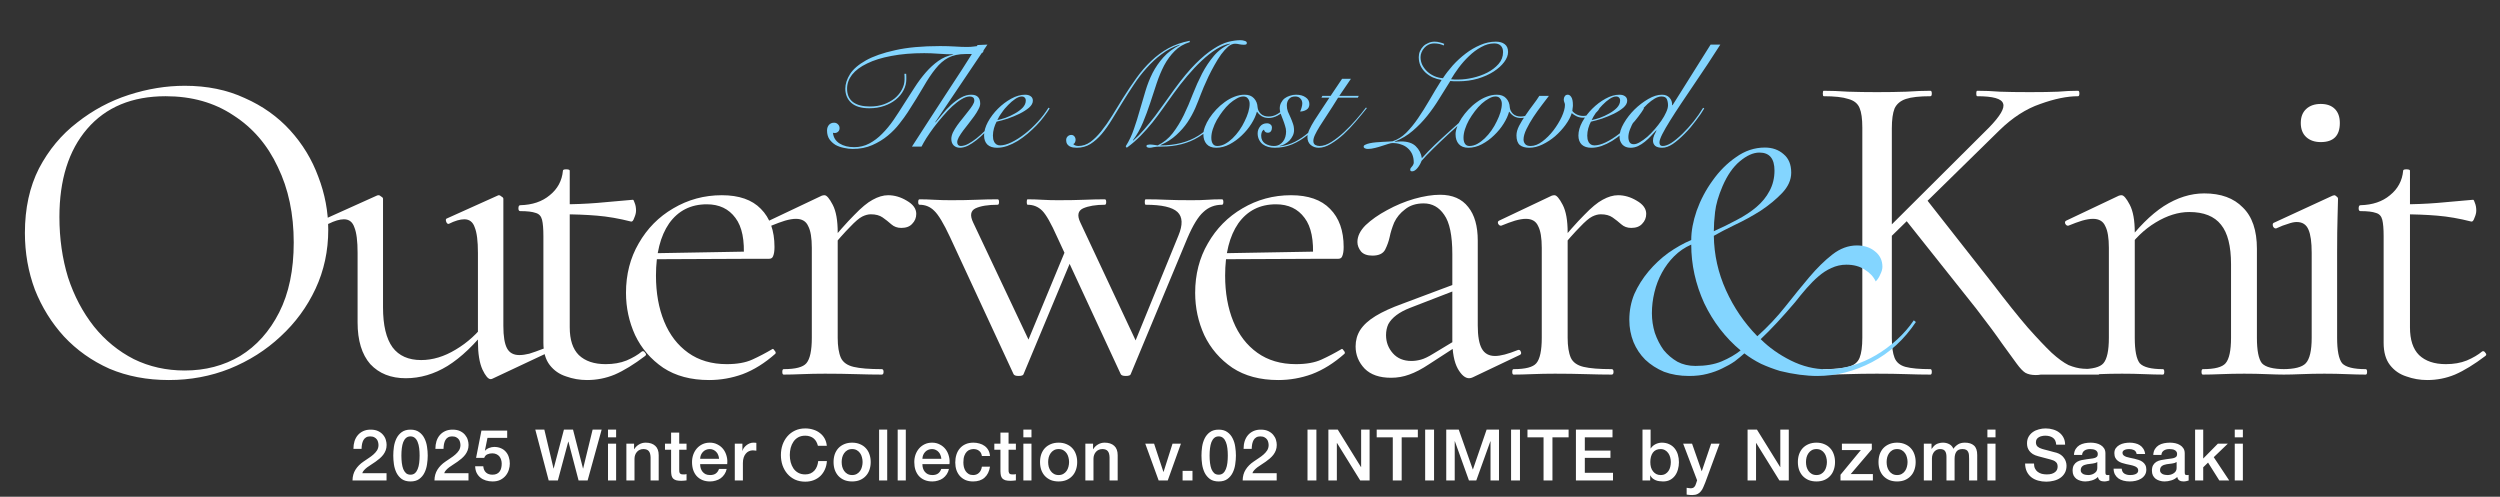 <svg width="307" height="61" viewBox="0 0 307 61" fill="none" xmlns="http://www.w3.org/2000/svg">
<rect x="0" y="0" width="307" height="61" fill="#333333" stroke="none"/>
<path d="M47.467 59H43.288C43.294 58.493 43.417 58.05 43.656 57.671C43.895 57.293 44.221 56.963 44.635 56.684C44.833 56.538 45.04 56.398 45.255 56.264C45.471 56.124 45.669 55.976 45.85 55.818C46.03 55.661 46.179 55.492 46.295 55.311C46.412 55.125 46.473 54.912 46.479 54.673C46.479 54.562 46.465 54.446 46.435 54.324C46.412 54.195 46.362 54.079 46.287 53.974C46.211 53.863 46.106 53.773 45.972 53.703C45.838 53.627 45.663 53.589 45.448 53.589C45.249 53.589 45.083 53.63 44.949 53.712C44.821 53.787 44.716 53.895 44.635 54.035C44.559 54.169 44.501 54.329 44.46 54.516C44.425 54.702 44.404 54.903 44.399 55.119H43.402C43.402 54.781 43.446 54.469 43.533 54.184C43.627 53.892 43.764 53.642 43.944 53.432C44.125 53.222 44.343 53.059 44.6 52.942C44.862 52.82 45.165 52.759 45.509 52.759C45.882 52.759 46.194 52.82 46.444 52.942C46.695 53.065 46.896 53.219 47.047 53.406C47.205 53.592 47.315 53.796 47.379 54.018C47.444 54.233 47.475 54.44 47.475 54.638C47.475 54.883 47.438 55.104 47.362 55.303C47.286 55.501 47.184 55.684 47.056 55.853C46.928 56.016 46.782 56.168 46.619 56.308C46.456 56.448 46.287 56.579 46.112 56.701C45.937 56.824 45.762 56.94 45.587 57.051C45.413 57.161 45.249 57.272 45.098 57.383C44.952 57.494 44.824 57.61 44.713 57.733C44.603 57.849 44.527 57.974 44.486 58.108H47.467V59ZM50.41 52.759C50.847 52.759 51.202 52.861 51.476 53.065C51.756 53.263 51.971 53.519 52.123 53.834C52.28 54.143 52.385 54.484 52.438 54.857C52.496 55.23 52.525 55.591 52.525 55.941C52.525 56.29 52.496 56.652 52.438 57.025C52.385 57.398 52.28 57.741 52.123 58.056C51.971 58.365 51.756 58.621 51.476 58.825C51.202 59.023 50.847 59.122 50.41 59.122C49.972 59.122 49.614 59.023 49.334 58.825C49.061 58.621 48.845 58.365 48.688 58.056C48.536 57.741 48.431 57.398 48.373 57.025C48.321 56.652 48.294 56.29 48.294 55.941C48.294 55.591 48.321 55.23 48.373 54.857C48.431 54.484 48.536 54.143 48.688 53.834C48.845 53.519 49.061 53.263 49.334 53.065C49.614 52.861 49.972 52.759 50.41 52.759ZM50.41 58.292C50.625 58.292 50.806 58.231 50.952 58.108C51.097 57.98 51.211 57.811 51.292 57.601C51.38 57.386 51.441 57.135 51.476 56.85C51.511 56.564 51.529 56.261 51.529 55.941C51.529 55.62 51.511 55.32 51.476 55.04C51.441 54.755 51.38 54.504 51.292 54.289C51.211 54.073 51.097 53.904 50.952 53.782C50.806 53.653 50.625 53.589 50.41 53.589C50.188 53.589 50.005 53.653 49.859 53.782C49.719 53.904 49.605 54.073 49.518 54.289C49.436 54.504 49.378 54.755 49.343 55.04C49.308 55.32 49.291 55.62 49.291 55.941C49.291 56.261 49.308 56.564 49.343 56.85C49.378 57.135 49.436 57.386 49.518 57.601C49.605 57.811 49.719 57.98 49.859 58.108C50.005 58.231 50.188 58.292 50.41 58.292ZM57.531 59H53.352C53.358 58.493 53.481 58.05 53.719 57.671C53.959 57.293 54.285 56.963 54.699 56.684C54.897 56.538 55.103 56.398 55.319 56.264C55.535 56.124 55.733 55.976 55.913 55.818C56.094 55.661 56.243 55.492 56.359 55.311C56.476 55.125 56.537 54.912 56.543 54.673C56.543 54.562 56.528 54.446 56.499 54.324C56.476 54.195 56.426 54.079 56.351 53.974C56.275 53.863 56.17 53.773 56.036 53.703C55.902 53.627 55.727 53.589 55.511 53.589C55.313 53.589 55.147 53.63 55.013 53.712C54.885 53.787 54.78 53.895 54.699 54.035C54.623 54.169 54.565 54.329 54.524 54.516C54.489 54.702 54.468 54.903 54.462 55.119H53.466C53.466 54.781 53.51 54.469 53.597 54.184C53.69 53.892 53.827 53.642 54.008 53.432C54.189 53.222 54.407 53.059 54.664 52.942C54.926 52.82 55.229 52.759 55.573 52.759C55.946 52.759 56.257 52.82 56.508 52.942C56.758 53.065 56.96 53.219 57.111 53.406C57.268 53.592 57.379 53.796 57.443 54.018C57.507 54.233 57.539 54.44 57.539 54.638C57.539 54.883 57.502 55.104 57.426 55.303C57.35 55.501 57.248 55.684 57.12 55.853C56.992 56.016 56.846 56.168 56.683 56.308C56.52 56.448 56.351 56.579 56.176 56.701C56.001 56.824 55.826 56.94 55.651 57.051C55.477 57.161 55.313 57.272 55.162 57.383C55.016 57.494 54.888 57.61 54.777 57.733C54.666 57.849 54.591 57.974 54.55 58.108H57.531V59ZM59.119 52.881H62.283V53.773H59.862L59.547 55.329L59.564 55.346C59.698 55.195 59.867 55.081 60.071 55.005C60.281 54.924 60.488 54.883 60.692 54.883C60.995 54.883 61.266 54.935 61.505 55.04C61.744 55.139 61.945 55.282 62.108 55.469C62.271 55.649 62.394 55.865 62.475 56.115C62.563 56.366 62.606 56.637 62.606 56.928C62.606 57.173 62.566 57.427 62.484 57.689C62.408 57.945 62.283 58.181 62.108 58.397C61.939 58.607 61.721 58.782 61.453 58.921C61.184 59.055 60.864 59.122 60.491 59.122C60.194 59.122 59.917 59.082 59.66 59C59.41 58.924 59.188 58.808 58.996 58.65C58.804 58.493 58.65 58.301 58.533 58.073C58.422 57.84 58.361 57.569 58.349 57.261H59.346C59.375 57.593 59.489 57.849 59.687 58.03C59.885 58.205 60.147 58.292 60.474 58.292C60.683 58.292 60.861 58.257 61.007 58.187C61.152 58.117 61.269 58.021 61.356 57.899C61.45 57.776 61.514 57.633 61.549 57.47C61.589 57.307 61.61 57.132 61.61 56.946C61.61 56.777 61.587 56.617 61.54 56.465C61.493 56.308 61.423 56.171 61.33 56.054C61.237 55.938 61.114 55.844 60.963 55.775C60.817 55.705 60.645 55.67 60.447 55.67C60.237 55.67 60.039 55.71 59.853 55.792C59.672 55.868 59.541 56.014 59.459 56.229H58.463L59.119 52.881ZM65.735 52.759H66.846L67.973 57.532H67.991L69.249 52.759H70.368L71.592 57.532H71.609L72.772 52.759H73.882L72.16 59H71.05L69.8 54.227H69.783L68.506 59H67.379L65.735 52.759ZM74.663 52.759H75.659V53.703H74.663V52.759ZM74.663 54.481H75.659V59H74.663V54.481ZM76.92 54.481H77.864V55.145L77.882 55.163C78.033 54.912 78.231 54.717 78.476 54.577C78.721 54.431 78.992 54.358 79.289 54.358C79.784 54.358 80.175 54.487 80.46 54.743C80.746 54.999 80.888 55.384 80.888 55.897V59H79.892V56.159C79.88 55.804 79.805 55.547 79.665 55.39C79.525 55.227 79.306 55.145 79.009 55.145C78.84 55.145 78.689 55.177 78.555 55.241C78.421 55.3 78.307 55.384 78.214 55.495C78.121 55.6 78.048 55.725 77.995 55.871C77.943 56.016 77.917 56.171 77.917 56.334V59H76.92V54.481ZM81.66 54.481H82.411V53.126H83.408V54.481H84.308V55.224H83.408V57.636C83.408 57.741 83.411 57.832 83.417 57.907C83.428 57.983 83.449 58.047 83.478 58.1C83.513 58.152 83.562 58.193 83.626 58.222C83.691 58.245 83.778 58.257 83.889 58.257C83.959 58.257 84.028 58.257 84.098 58.257C84.168 58.251 84.238 58.239 84.308 58.222V58.991C84.198 59.003 84.09 59.015 83.985 59.026C83.88 59.038 83.772 59.044 83.661 59.044C83.399 59.044 83.186 59.02 83.023 58.974C82.866 58.921 82.741 58.849 82.647 58.755C82.56 58.656 82.499 58.534 82.464 58.388C82.435 58.242 82.417 58.076 82.411 57.89V55.224H81.66V54.481ZM88.303 56.343C88.291 56.185 88.256 56.034 88.198 55.888C88.146 55.742 88.07 55.617 87.971 55.512C87.877 55.402 87.761 55.314 87.621 55.25C87.487 55.18 87.336 55.145 87.167 55.145C86.992 55.145 86.832 55.177 86.686 55.241C86.546 55.3 86.424 55.384 86.319 55.495C86.22 55.6 86.138 55.725 86.074 55.871C86.016 56.016 85.984 56.174 85.978 56.343H88.303ZM85.978 56.998C85.978 57.173 86.001 57.342 86.048 57.505C86.1 57.668 86.176 57.811 86.275 57.934C86.374 58.056 86.499 58.155 86.651 58.231C86.802 58.301 86.983 58.336 87.193 58.336C87.484 58.336 87.717 58.275 87.892 58.152C88.073 58.024 88.207 57.834 88.294 57.584H89.238C89.186 57.829 89.096 58.047 88.967 58.239C88.839 58.432 88.685 58.595 88.504 58.729C88.323 58.857 88.119 58.953 87.892 59.017C87.671 59.087 87.438 59.122 87.193 59.122C86.837 59.122 86.523 59.064 86.249 58.948C85.975 58.831 85.742 58.668 85.549 58.458C85.363 58.248 85.22 57.998 85.121 57.706C85.028 57.415 84.981 57.094 84.981 56.745C84.981 56.424 85.031 56.121 85.13 55.836C85.235 55.544 85.38 55.291 85.567 55.075C85.759 54.854 85.99 54.679 86.257 54.551C86.526 54.423 86.829 54.358 87.167 54.358C87.522 54.358 87.84 54.434 88.119 54.586C88.405 54.731 88.641 54.927 88.827 55.171C89.014 55.416 89.148 55.699 89.23 56.019C89.317 56.334 89.34 56.66 89.299 56.998H85.978ZM90.232 54.481H91.167V55.355H91.185C91.214 55.233 91.269 55.113 91.351 54.997C91.438 54.88 91.54 54.775 91.657 54.682C91.779 54.583 91.913 54.504 92.059 54.446C92.204 54.388 92.353 54.358 92.504 54.358C92.621 54.358 92.7 54.361 92.74 54.367C92.787 54.373 92.834 54.379 92.88 54.385V55.346C92.81 55.335 92.738 55.326 92.662 55.32C92.592 55.308 92.522 55.303 92.452 55.303C92.283 55.303 92.123 55.337 91.971 55.407C91.826 55.471 91.697 55.571 91.587 55.705C91.476 55.833 91.388 55.993 91.324 56.185C91.26 56.378 91.228 56.599 91.228 56.85V59H90.232V54.481ZM100.44 54.743C100.394 54.562 100.33 54.396 100.248 54.245C100.166 54.093 100.062 53.962 99.933 53.852C99.805 53.741 99.654 53.656 99.479 53.598C99.31 53.534 99.112 53.502 98.884 53.502C98.552 53.502 98.264 53.569 98.019 53.703C97.78 53.837 97.585 54.018 97.433 54.245C97.282 54.466 97.168 54.72 97.093 55.005C97.023 55.291 96.988 55.582 96.988 55.879C96.988 56.177 97.023 56.468 97.093 56.754C97.168 57.039 97.282 57.295 97.433 57.523C97.585 57.744 97.78 57.922 98.019 58.056C98.264 58.19 98.552 58.257 98.884 58.257C99.129 58.257 99.345 58.216 99.531 58.135C99.718 58.047 99.878 57.931 100.012 57.785C100.146 57.633 100.251 57.459 100.327 57.261C100.402 57.062 100.452 56.85 100.475 56.622H101.542C101.518 56.995 101.437 57.336 101.297 57.645C101.163 57.954 100.979 58.222 100.746 58.449C100.513 58.671 100.239 58.843 99.925 58.965C99.61 59.087 99.263 59.149 98.884 59.149C98.418 59.149 97.999 59.064 97.626 58.895C97.259 58.72 96.947 58.484 96.69 58.187C96.434 57.89 96.236 57.543 96.096 57.147C95.962 56.751 95.895 56.328 95.895 55.879C95.895 55.437 95.962 55.017 96.096 54.621C96.236 54.224 96.434 53.878 96.69 53.581C96.947 53.283 97.259 53.047 97.626 52.873C97.999 52.698 98.418 52.61 98.884 52.61C99.234 52.61 99.563 52.66 99.872 52.759C100.181 52.852 100.452 52.992 100.685 53.178C100.924 53.359 101.116 53.581 101.262 53.843C101.408 54.105 101.498 54.405 101.533 54.743H100.44ZM104.642 59.122C104.281 59.122 103.957 59.064 103.672 58.948C103.392 58.825 103.153 58.659 102.955 58.449C102.763 58.239 102.614 57.989 102.509 57.698C102.41 57.406 102.361 57.086 102.361 56.736C102.361 56.392 102.41 56.075 102.509 55.783C102.614 55.492 102.763 55.241 102.955 55.032C103.153 54.822 103.392 54.659 103.672 54.542C103.957 54.42 104.281 54.358 104.642 54.358C105.003 54.358 105.324 54.42 105.604 54.542C105.889 54.659 106.128 54.822 106.32 55.032C106.518 55.241 106.667 55.492 106.766 55.783C106.871 56.075 106.923 56.392 106.923 56.736C106.923 57.086 106.871 57.406 106.766 57.698C106.667 57.989 106.518 58.239 106.32 58.449C106.128 58.659 105.889 58.825 105.604 58.948C105.324 59.064 105.003 59.122 104.642 59.122ZM104.642 58.336C104.863 58.336 105.056 58.289 105.219 58.196C105.382 58.103 105.516 57.98 105.621 57.829C105.726 57.677 105.802 57.508 105.848 57.322C105.901 57.129 105.927 56.934 105.927 56.736C105.927 56.544 105.901 56.352 105.848 56.159C105.802 55.967 105.726 55.798 105.621 55.652C105.516 55.501 105.382 55.378 105.219 55.285C105.056 55.192 104.863 55.145 104.642 55.145C104.421 55.145 104.228 55.192 104.065 55.285C103.902 55.378 103.768 55.501 103.663 55.652C103.558 55.798 103.479 55.967 103.427 56.159C103.38 56.352 103.357 56.544 103.357 56.736C103.357 56.934 103.38 57.129 103.427 57.322C103.479 57.508 103.558 57.677 103.663 57.829C103.768 57.98 103.902 58.103 104.065 58.196C104.228 58.289 104.421 58.336 104.642 58.336ZM107.953 52.759H108.949V59H107.953V52.759ZM110.236 52.759H111.233V59H110.236V52.759ZM115.596 56.343C115.585 56.185 115.55 56.034 115.491 55.888C115.439 55.742 115.363 55.617 115.264 55.512C115.171 55.402 115.054 55.314 114.914 55.25C114.78 55.18 114.629 55.145 114.46 55.145C114.285 55.145 114.125 55.177 113.979 55.241C113.839 55.3 113.717 55.384 113.612 55.495C113.513 55.6 113.431 55.725 113.367 55.871C113.309 56.016 113.277 56.174 113.271 56.343H115.596ZM113.271 56.998C113.271 57.173 113.294 57.342 113.341 57.505C113.394 57.668 113.469 57.811 113.568 57.934C113.667 58.056 113.793 58.155 113.944 58.231C114.096 58.301 114.276 58.336 114.486 58.336C114.778 58.336 115.011 58.275 115.185 58.152C115.366 58.024 115.5 57.834 115.588 57.584H116.532C116.479 57.829 116.389 58.047 116.261 58.239C116.132 58.432 115.978 58.595 115.797 58.729C115.617 58.857 115.413 58.953 115.185 59.017C114.964 59.087 114.731 59.122 114.486 59.122C114.131 59.122 113.816 59.064 113.542 58.948C113.268 58.831 113.035 58.668 112.843 58.458C112.656 58.248 112.514 57.998 112.415 57.706C112.321 57.415 112.275 57.094 112.275 56.745C112.275 56.424 112.324 56.121 112.423 55.836C112.528 55.544 112.674 55.291 112.86 55.075C113.053 54.854 113.283 54.679 113.551 54.551C113.819 54.423 114.122 54.358 114.46 54.358C114.815 54.358 115.133 54.434 115.413 54.586C115.698 54.731 115.934 54.927 116.121 55.171C116.307 55.416 116.441 55.699 116.523 56.019C116.61 56.334 116.634 56.66 116.593 56.998H113.271ZM120.576 55.993C120.535 55.713 120.421 55.504 120.235 55.364C120.054 55.218 119.824 55.145 119.544 55.145C119.416 55.145 119.279 55.169 119.133 55.215C118.988 55.256 118.854 55.337 118.731 55.46C118.609 55.576 118.507 55.742 118.425 55.958C118.344 56.168 118.303 56.445 118.303 56.788C118.303 56.975 118.323 57.161 118.364 57.348C118.411 57.534 118.481 57.7 118.574 57.846C118.673 57.992 118.798 58.111 118.95 58.205C119.101 58.292 119.285 58.336 119.501 58.336C119.792 58.336 120.031 58.245 120.217 58.065C120.41 57.884 120.529 57.631 120.576 57.304H121.572C121.479 57.893 121.255 58.344 120.899 58.659C120.55 58.968 120.083 59.122 119.501 59.122C119.145 59.122 118.83 59.064 118.557 58.948C118.289 58.825 118.061 58.662 117.875 58.458C117.688 58.248 117.546 58.001 117.446 57.715C117.353 57.429 117.307 57.121 117.307 56.788C117.307 56.45 117.353 56.133 117.446 55.836C117.54 55.538 117.68 55.282 117.866 55.066C118.053 54.845 118.283 54.673 118.557 54.551C118.836 54.423 119.163 54.358 119.536 54.358C119.798 54.358 120.045 54.393 120.279 54.463C120.518 54.528 120.727 54.627 120.908 54.761C121.094 54.895 121.246 55.064 121.362 55.268C121.479 55.471 121.549 55.713 121.572 55.993H120.576ZM122.103 54.481H122.854V53.126H123.851V54.481H124.751V55.224H123.851V57.636C123.851 57.741 123.854 57.832 123.859 57.907C123.871 57.983 123.892 58.047 123.921 58.1C123.956 58.152 124.005 58.193 124.069 58.222C124.133 58.245 124.221 58.257 124.332 58.257C124.401 58.257 124.471 58.257 124.541 58.257C124.611 58.251 124.681 58.239 124.751 58.222V58.991C124.64 59.003 124.533 59.015 124.428 59.026C124.323 59.038 124.215 59.044 124.104 59.044C123.842 59.044 123.629 59.02 123.466 58.974C123.309 58.921 123.184 58.849 123.09 58.755C123.003 58.656 122.942 58.534 122.907 58.388C122.878 58.242 122.86 58.076 122.854 57.89V55.224H122.103V54.481ZM125.669 52.759H126.665V53.703H125.669V52.759ZM125.669 54.481H126.665V59H125.669V54.481ZM129.998 59.122C129.636 59.122 129.313 59.064 129.027 58.948C128.748 58.825 128.509 58.659 128.311 58.449C128.118 58.239 127.97 57.989 127.865 57.698C127.766 57.406 127.716 57.086 127.716 56.736C127.716 56.392 127.766 56.075 127.865 55.783C127.97 55.492 128.118 55.241 128.311 55.032C128.509 54.822 128.748 54.659 129.027 54.542C129.313 54.42 129.636 54.358 129.998 54.358C130.359 54.358 130.679 54.42 130.959 54.542C131.245 54.659 131.484 54.822 131.676 55.032C131.874 55.241 132.023 55.492 132.122 55.783C132.227 56.075 132.279 56.392 132.279 56.736C132.279 57.086 132.227 57.406 132.122 57.698C132.023 57.989 131.874 58.239 131.676 58.449C131.484 58.659 131.245 58.825 130.959 58.948C130.679 59.064 130.359 59.122 129.998 59.122ZM129.998 58.336C130.219 58.336 130.411 58.289 130.575 58.196C130.738 58.103 130.872 57.98 130.977 57.829C131.082 57.677 131.157 57.508 131.204 57.322C131.256 57.129 131.283 56.934 131.283 56.736C131.283 56.544 131.256 56.352 131.204 56.159C131.157 55.967 131.082 55.798 130.977 55.652C130.872 55.501 130.738 55.378 130.575 55.285C130.411 55.192 130.219 55.145 129.998 55.145C129.776 55.145 129.584 55.192 129.421 55.285C129.258 55.378 129.124 55.501 129.019 55.652C128.914 55.798 128.835 55.967 128.783 56.159C128.736 56.352 128.713 56.544 128.713 56.736C128.713 56.934 128.736 57.129 128.783 57.322C128.835 57.508 128.914 57.677 129.019 57.829C129.124 57.98 129.258 58.103 129.421 58.196C129.584 58.289 129.776 58.336 129.998 58.336ZM133.282 54.481H134.226V55.145L134.244 55.163C134.395 54.912 134.593 54.717 134.838 54.577C135.083 54.431 135.354 54.358 135.651 54.358C136.146 54.358 136.537 54.487 136.822 54.743C137.108 54.999 137.251 55.384 137.251 55.897V59H136.254V56.159C136.243 55.804 136.167 55.547 136.027 55.39C135.887 55.227 135.669 55.145 135.371 55.145C135.202 55.145 135.051 55.177 134.917 55.241C134.783 55.3 134.669 55.384 134.576 55.495C134.483 55.6 134.41 55.725 134.357 55.871C134.305 56.016 134.279 56.171 134.279 56.334V59H133.282V54.481ZM140.638 54.481H141.722L142.867 57.951H142.885L143.986 54.481H145.018L143.4 59H142.282L140.638 54.481ZM145.222 57.82H146.437V59H145.222V57.82ZM149.656 52.759C150.093 52.759 150.449 52.861 150.722 53.065C151.002 53.263 151.218 53.519 151.369 53.834C151.527 54.143 151.632 54.484 151.684 54.857C151.742 55.23 151.771 55.591 151.771 55.941C151.771 56.29 151.742 56.652 151.684 57.025C151.632 57.398 151.527 57.741 151.369 58.056C151.218 58.365 151.002 58.621 150.722 58.825C150.449 59.023 150.093 59.122 149.656 59.122C149.219 59.122 148.861 59.023 148.581 58.825C148.307 58.621 148.091 58.365 147.934 58.056C147.783 57.741 147.678 57.398 147.619 57.025C147.567 56.652 147.541 56.29 147.541 55.941C147.541 55.591 147.567 55.23 147.619 54.857C147.678 54.484 147.783 54.143 147.934 53.834C148.091 53.519 148.307 53.263 148.581 53.065C148.861 52.861 149.219 52.759 149.656 52.759ZM149.656 58.292C149.872 58.292 150.052 58.231 150.198 58.108C150.344 57.98 150.457 57.811 150.539 57.601C150.626 57.386 150.688 57.135 150.722 56.85C150.757 56.564 150.775 56.261 150.775 55.941C150.775 55.62 150.757 55.32 150.722 55.04C150.688 54.755 150.626 54.504 150.539 54.289C150.457 54.073 150.344 53.904 150.198 53.782C150.052 53.653 149.872 53.589 149.656 53.589C149.435 53.589 149.251 53.653 149.105 53.782C148.966 53.904 148.852 54.073 148.764 54.289C148.683 54.504 148.625 54.755 148.59 55.04C148.555 55.32 148.537 55.62 148.537 55.941C148.537 56.261 148.555 56.564 148.59 56.85C148.625 57.135 148.683 57.386 148.764 57.601C148.852 57.811 148.966 57.98 149.105 58.108C149.251 58.231 149.435 58.292 149.656 58.292ZM156.777 59H152.599C152.605 58.493 152.727 58.05 152.966 57.671C153.205 57.293 153.531 56.963 153.945 56.684C154.143 56.538 154.35 56.398 154.566 56.264C154.781 56.124 154.979 55.976 155.16 55.818C155.341 55.661 155.489 55.492 155.606 55.311C155.722 55.125 155.784 54.912 155.789 54.673C155.789 54.562 155.775 54.446 155.746 54.324C155.722 54.195 155.673 54.079 155.597 53.974C155.521 53.863 155.416 53.773 155.282 53.703C155.148 53.627 154.974 53.589 154.758 53.589C154.56 53.589 154.394 53.63 154.26 53.712C154.131 53.787 154.027 53.895 153.945 54.035C153.869 54.169 153.811 54.329 153.77 54.516C153.735 54.702 153.715 54.903 153.709 55.119H152.713C152.713 54.781 152.756 54.469 152.844 54.184C152.937 53.892 153.074 53.642 153.254 53.432C153.435 53.222 153.654 53.059 153.91 52.942C154.172 52.82 154.475 52.759 154.819 52.759C155.192 52.759 155.504 52.82 155.754 52.942C156.005 53.065 156.206 53.219 156.358 53.406C156.515 53.592 156.626 53.796 156.69 54.018C156.754 54.233 156.786 54.44 156.786 54.638C156.786 54.883 156.748 55.104 156.672 55.303C156.596 55.501 156.494 55.684 156.366 55.853C156.238 56.016 156.092 56.168 155.929 56.308C155.766 56.448 155.597 56.579 155.422 56.701C155.247 56.824 155.073 56.94 154.898 57.051C154.723 57.161 154.56 57.272 154.408 57.383C154.263 57.494 154.134 57.61 154.024 57.733C153.913 57.849 153.837 57.974 153.796 58.108H156.777V59ZM160.562 52.759H161.654V59H160.562V52.759ZM163.126 52.759H164.28L167.129 57.357H167.147V52.759H168.187V59H167.033L164.192 54.411H164.166V59H163.126V52.759ZM169.058 52.759H174.111V53.703H172.126V59H171.034V53.703H169.058V52.759ZM175.009 52.759H176.102V59H175.009V52.759ZM177.599 52.759H179.137L180.859 57.645H180.877L182.555 52.759H184.076V59H183.036V54.184H183.019L181.288 59H180.387L178.657 54.184H178.639V59H177.599V52.759ZM185.559 52.759H186.652V59H185.559V52.759ZM187.573 52.759H192.625V53.703H190.641V59H189.548V53.703H187.573V52.759ZM193.523 52.759H198.016V53.703H194.616V55.337H197.763V56.229H194.616V58.056H198.077V59H193.523V52.759ZM201.698 52.759H202.694V55.066H202.712C202.782 54.956 202.866 54.857 202.965 54.769C203.064 54.682 203.172 54.609 203.289 54.551C203.411 54.487 203.536 54.44 203.665 54.411C203.799 54.376 203.93 54.358 204.058 54.358C204.413 54.358 204.722 54.423 204.985 54.551C205.253 54.673 205.474 54.845 205.649 55.066C205.824 55.282 205.955 55.536 206.042 55.827C206.13 56.118 206.173 56.43 206.173 56.762C206.173 57.065 206.133 57.36 206.051 57.645C205.975 57.931 205.856 58.184 205.693 58.406C205.535 58.621 205.334 58.796 205.089 58.93C204.845 59.058 204.556 59.122 204.224 59.122C204.073 59.122 203.918 59.111 203.761 59.087C203.609 59.07 203.464 59.032 203.324 58.974C203.184 58.916 203.056 58.84 202.939 58.746C202.828 58.653 202.735 58.531 202.659 58.379H202.642V59H201.698V52.759ZM205.177 56.745C205.177 56.541 205.151 56.343 205.098 56.15C205.046 55.958 204.967 55.789 204.862 55.643C204.757 55.492 204.626 55.373 204.469 55.285C204.312 55.192 204.131 55.145 203.927 55.145C203.507 55.145 203.19 55.291 202.974 55.582C202.764 55.874 202.659 56.261 202.659 56.745C202.659 56.972 202.686 57.185 202.738 57.383C202.796 57.575 202.881 57.741 202.992 57.881C203.102 58.021 203.233 58.132 203.385 58.213C203.542 58.295 203.723 58.336 203.927 58.336C204.154 58.336 204.346 58.289 204.504 58.196C204.661 58.103 204.789 57.983 204.888 57.837C204.993 57.686 205.066 57.517 205.107 57.331C205.154 57.138 205.177 56.943 205.177 56.745ZM206.692 54.481H207.785L208.965 57.855H208.982L210.127 54.481H211.167L209.41 59.245C209.329 59.449 209.247 59.644 209.166 59.83C209.09 60.017 208.994 60.18 208.877 60.32C208.767 60.466 208.627 60.579 208.458 60.661C208.289 60.748 208.073 60.792 207.811 60.792C207.578 60.792 207.348 60.774 207.12 60.739V59.9C207.202 59.912 207.281 59.924 207.356 59.935C207.432 59.953 207.511 59.962 207.592 59.962C207.709 59.962 207.805 59.947 207.881 59.918C207.957 59.889 208.018 59.845 208.064 59.787C208.117 59.734 208.16 59.67 208.195 59.594C208.23 59.519 208.262 59.431 208.292 59.332L208.405 58.983L206.692 54.481ZM214.602 52.759H215.755L218.605 57.357H218.622V52.759H219.663V59H218.509L215.668 54.411H215.642V59H214.602V52.759ZM223.06 59.122C222.699 59.122 222.375 59.064 222.09 58.948C221.81 58.825 221.571 58.659 221.373 58.449C221.181 58.239 221.032 57.989 220.927 57.698C220.828 57.406 220.779 57.086 220.779 56.736C220.779 56.392 220.828 56.075 220.927 55.783C221.032 55.492 221.181 55.241 221.373 55.032C221.571 54.822 221.81 54.659 222.09 54.542C222.375 54.42 222.699 54.358 223.06 54.358C223.421 54.358 223.742 54.42 224.022 54.542C224.307 54.659 224.546 54.822 224.738 55.032C224.937 55.241 225.085 55.492 225.184 55.783C225.289 56.075 225.342 56.392 225.342 56.736C225.342 57.086 225.289 57.406 225.184 57.698C225.085 57.989 224.937 58.239 224.738 58.449C224.546 58.659 224.307 58.825 224.022 58.948C223.742 59.064 223.421 59.122 223.06 59.122ZM223.06 58.336C223.282 58.336 223.474 58.289 223.637 58.196C223.8 58.103 223.934 57.98 224.039 57.829C224.144 57.677 224.22 57.508 224.266 57.322C224.319 57.129 224.345 56.934 224.345 56.736C224.345 56.544 224.319 56.352 224.266 56.159C224.22 55.967 224.144 55.798 224.039 55.652C223.934 55.501 223.8 55.378 223.637 55.285C223.474 55.192 223.282 55.145 223.06 55.145C222.839 55.145 222.646 55.192 222.483 55.285C222.32 55.378 222.186 55.501 222.081 55.652C221.976 55.798 221.898 55.967 221.845 56.159C221.798 56.352 221.775 56.544 221.775 56.736C221.775 56.934 221.798 57.129 221.845 57.322C221.898 57.508 221.976 57.677 222.081 57.829C222.186 57.98 222.32 58.103 222.483 58.196C222.646 58.289 222.839 58.336 223.06 58.336ZM226.187 54.481H229.859V55.18L227.271 58.213H229.99V59H226.013V58.301L228.513 55.268H226.187V54.481ZM232.962 59.122C232.6 59.122 232.277 59.064 231.992 58.948C231.712 58.825 231.473 58.659 231.275 58.449C231.082 58.239 230.934 57.989 230.829 57.698C230.73 57.406 230.68 57.086 230.68 56.736C230.68 56.392 230.73 56.075 230.829 55.783C230.934 55.492 231.082 55.241 231.275 55.032C231.473 54.822 231.712 54.659 231.992 54.542C232.277 54.42 232.6 54.358 232.962 54.358C233.323 54.358 233.644 54.42 233.923 54.542C234.209 54.659 234.448 54.822 234.64 55.032C234.838 55.241 234.987 55.492 235.086 55.783C235.191 56.075 235.243 56.392 235.243 56.736C235.243 57.086 235.191 57.406 235.086 57.698C234.987 57.989 234.838 58.239 234.64 58.449C234.448 58.659 234.209 58.825 233.923 58.948C233.644 59.064 233.323 59.122 232.962 59.122ZM232.962 58.336C233.183 58.336 233.376 58.289 233.539 58.196C233.702 58.103 233.836 57.98 233.941 57.829C234.046 57.677 234.121 57.508 234.168 57.322C234.221 57.129 234.247 56.934 234.247 56.736C234.247 56.544 234.221 56.352 234.168 56.159C234.121 55.967 234.046 55.798 233.941 55.652C233.836 55.501 233.702 55.378 233.539 55.285C233.376 55.192 233.183 55.145 232.962 55.145C232.74 55.145 232.548 55.192 232.385 55.285C232.222 55.378 232.088 55.501 231.983 55.652C231.878 55.798 231.799 55.967 231.747 56.159C231.7 56.352 231.677 56.544 231.677 56.736C231.677 56.934 231.7 57.129 231.747 57.322C231.799 57.508 231.878 57.677 231.983 57.829C232.088 57.98 232.222 58.103 232.385 58.196C232.548 58.289 232.74 58.336 232.962 58.336ZM236.246 54.481H237.191V55.11H237.217C237.292 54.999 237.374 54.898 237.461 54.804C237.549 54.711 237.645 54.632 237.75 54.568C237.861 54.504 237.986 54.455 238.126 54.42C238.266 54.379 238.426 54.358 238.607 54.358C238.88 54.358 239.134 54.42 239.367 54.542C239.606 54.664 239.775 54.854 239.874 55.11C240.043 54.877 240.238 54.694 240.46 54.559C240.681 54.425 240.958 54.358 241.29 54.358C241.768 54.358 242.138 54.475 242.4 54.708C242.668 54.941 242.802 55.332 242.802 55.879V59H241.806V56.36C241.806 56.179 241.8 56.016 241.788 55.871C241.777 55.719 241.742 55.591 241.683 55.486C241.631 55.375 241.549 55.291 241.439 55.233C241.328 55.174 241.176 55.145 240.984 55.145C240.646 55.145 240.401 55.25 240.25 55.46C240.098 55.67 240.023 55.967 240.023 56.352V59H239.026V56.098C239.026 55.783 238.968 55.547 238.851 55.39C238.741 55.227 238.534 55.145 238.231 55.145C238.102 55.145 237.977 55.171 237.855 55.224C237.738 55.276 237.633 55.352 237.54 55.451C237.453 55.55 237.38 55.673 237.322 55.818C237.269 55.964 237.243 56.13 237.243 56.316V59H236.246V54.481ZM244.053 52.759H245.05V53.703H244.053V52.759ZM244.053 54.481H245.05V59H244.053V54.481ZM249.775 56.92C249.775 57.158 249.815 57.362 249.897 57.532C249.979 57.7 250.092 57.84 250.238 57.951C250.384 58.056 250.55 58.135 250.736 58.187C250.928 58.234 251.135 58.257 251.357 58.257C251.596 58.257 251.8 58.231 251.969 58.178C252.138 58.12 252.275 58.047 252.379 57.96C252.484 57.872 252.56 57.773 252.607 57.663C252.653 57.546 252.677 57.429 252.677 57.313C252.677 57.074 252.621 56.899 252.511 56.788C252.406 56.672 252.289 56.59 252.161 56.544C251.939 56.462 251.68 56.386 251.383 56.316C251.092 56.241 250.73 56.145 250.299 56.028C250.031 55.958 249.807 55.868 249.626 55.757C249.451 55.641 249.311 55.512 249.206 55.373C249.102 55.233 249.026 55.084 248.979 54.927C248.938 54.769 248.918 54.609 248.918 54.446C248.918 54.131 248.982 53.86 249.11 53.633C249.244 53.4 249.419 53.208 249.635 53.056C249.85 52.905 250.095 52.794 250.369 52.724C250.643 52.648 250.92 52.61 251.199 52.61C251.526 52.61 251.832 52.654 252.117 52.741C252.409 52.823 252.662 52.948 252.878 53.117C253.099 53.286 253.274 53.496 253.402 53.747C253.53 53.991 253.594 54.277 253.594 54.603H252.502C252.473 54.201 252.336 53.919 252.091 53.755C251.846 53.586 251.534 53.502 251.156 53.502C251.027 53.502 250.896 53.516 250.762 53.546C250.628 53.569 250.506 53.613 250.395 53.677C250.284 53.735 250.191 53.816 250.115 53.921C250.046 54.026 250.011 54.157 250.011 54.315C250.011 54.536 250.078 54.711 250.212 54.839C250.351 54.962 250.532 55.055 250.754 55.119C250.777 55.125 250.867 55.151 251.025 55.198C251.188 55.238 251.368 55.285 251.567 55.337C251.765 55.39 251.957 55.442 252.143 55.495C252.336 55.541 252.473 55.576 252.554 55.6C252.758 55.664 252.936 55.751 253.087 55.862C253.239 55.973 253.364 56.101 253.463 56.247C253.568 56.386 253.644 56.538 253.691 56.701C253.743 56.864 253.769 57.027 253.769 57.191C253.769 57.54 253.696 57.84 253.551 58.091C253.411 58.336 253.224 58.537 252.991 58.694C252.758 58.851 252.493 58.965 252.196 59.035C251.899 59.111 251.596 59.149 251.287 59.149C250.931 59.149 250.596 59.105 250.282 59.017C249.967 58.93 249.693 58.796 249.46 58.615C249.227 58.435 249.04 58.205 248.9 57.925C248.761 57.639 248.688 57.304 248.682 56.92H249.775ZM258.546 57.995C258.546 58.117 258.56 58.205 258.589 58.257C258.624 58.309 258.688 58.336 258.782 58.336C258.811 58.336 258.846 58.336 258.887 58.336C258.927 58.336 258.974 58.33 259.026 58.318V59.009C258.992 59.02 258.945 59.032 258.887 59.044C258.834 59.061 258.779 59.076 258.721 59.087C258.662 59.099 258.604 59.108 258.546 59.114C258.487 59.12 258.438 59.122 258.397 59.122C258.193 59.122 258.024 59.082 257.89 59C257.756 58.918 257.669 58.776 257.628 58.572C257.43 58.764 257.185 58.904 256.894 58.991C256.608 59.079 256.331 59.122 256.063 59.122C255.859 59.122 255.664 59.093 255.478 59.035C255.291 58.983 255.125 58.904 254.979 58.799C254.839 58.688 254.726 58.551 254.638 58.388C254.557 58.219 254.516 58.024 254.516 57.803C254.516 57.523 254.566 57.295 254.665 57.121C254.77 56.946 254.904 56.809 255.067 56.71C255.236 56.611 255.422 56.541 255.626 56.5C255.836 56.453 256.046 56.419 256.256 56.395C256.436 56.36 256.608 56.337 256.771 56.325C256.934 56.308 257.077 56.282 257.2 56.247C257.328 56.212 257.427 56.159 257.497 56.089C257.573 56.014 257.61 55.903 257.61 55.757C257.61 55.629 257.578 55.524 257.514 55.442C257.456 55.361 257.38 55.3 257.287 55.259C257.2 55.212 257.101 55.183 256.99 55.171C256.879 55.154 256.774 55.145 256.675 55.145C256.395 55.145 256.165 55.203 255.985 55.32C255.804 55.437 255.702 55.617 255.679 55.862H254.682C254.7 55.571 254.77 55.329 254.892 55.136C255.014 54.944 255.169 54.79 255.355 54.673C255.548 54.557 255.763 54.475 256.002 54.428C256.241 54.382 256.486 54.358 256.736 54.358C256.958 54.358 257.176 54.382 257.392 54.428C257.608 54.475 257.8 54.551 257.969 54.656C258.144 54.761 258.283 54.898 258.388 55.066C258.493 55.23 258.546 55.431 258.546 55.67V57.995ZM257.549 56.736C257.398 56.835 257.211 56.896 256.99 56.92C256.768 56.937 256.547 56.966 256.325 57.007C256.221 57.025 256.119 57.051 256.02 57.086C255.92 57.115 255.833 57.158 255.757 57.217C255.682 57.269 255.62 57.342 255.574 57.435C255.533 57.523 255.513 57.631 255.513 57.759C255.513 57.87 255.545 57.963 255.609 58.038C255.673 58.114 255.749 58.175 255.836 58.222C255.929 58.263 256.028 58.292 256.133 58.309C256.244 58.327 256.343 58.336 256.43 58.336C256.541 58.336 256.661 58.321 256.789 58.292C256.917 58.263 257.036 58.213 257.147 58.143C257.264 58.073 257.36 57.986 257.436 57.881C257.511 57.77 257.549 57.636 257.549 57.479V56.736ZM260.544 57.549C260.574 57.84 260.684 58.044 260.877 58.161C261.069 58.277 261.299 58.336 261.567 58.336C261.66 58.336 261.765 58.33 261.882 58.318C262.004 58.301 262.118 58.272 262.223 58.231C262.328 58.19 262.412 58.132 262.476 58.056C262.546 57.974 262.578 57.87 262.572 57.741C262.567 57.613 262.52 57.508 262.433 57.427C262.345 57.345 262.232 57.281 262.092 57.234C261.958 57.182 261.803 57.138 261.628 57.103C261.454 57.068 261.276 57.03 261.095 56.99C260.909 56.949 260.728 56.899 260.553 56.841C260.384 56.783 260.23 56.704 260.09 56.605C259.956 56.506 259.848 56.381 259.767 56.229C259.685 56.072 259.644 55.879 259.644 55.652C259.644 55.407 259.702 55.203 259.819 55.04C259.941 54.871 260.093 54.737 260.274 54.638C260.46 54.533 260.664 54.461 260.885 54.42C261.113 54.379 261.328 54.358 261.532 54.358C261.765 54.358 261.987 54.385 262.197 54.437C262.412 54.484 262.604 54.562 262.773 54.673C262.948 54.784 263.091 54.93 263.202 55.11C263.318 55.285 263.391 55.498 263.42 55.748H262.38C262.333 55.509 262.223 55.349 262.048 55.268C261.879 55.186 261.684 55.145 261.462 55.145C261.392 55.145 261.308 55.151 261.209 55.163C261.116 55.174 261.025 55.198 260.938 55.233C260.856 55.262 260.786 55.308 260.728 55.373C260.67 55.431 260.641 55.509 260.641 55.608C260.641 55.731 260.681 55.83 260.763 55.906C260.85 55.981 260.961 56.045 261.095 56.098C261.235 56.145 261.392 56.185 261.567 56.22C261.742 56.255 261.923 56.293 262.109 56.334C262.29 56.375 262.468 56.424 262.642 56.483C262.817 56.541 262.972 56.62 263.106 56.719C263.245 56.818 263.356 56.943 263.438 57.094C263.525 57.246 263.569 57.432 263.569 57.654C263.569 57.922 263.508 58.149 263.385 58.336C263.263 58.522 263.103 58.674 262.905 58.79C262.712 58.907 262.497 58.991 262.258 59.044C262.019 59.096 261.783 59.122 261.55 59.122C261.264 59.122 260.999 59.09 260.754 59.026C260.515 58.962 260.306 58.866 260.125 58.738C259.95 58.604 259.81 58.441 259.705 58.248C259.606 58.05 259.554 57.817 259.548 57.549H260.544ZM268.285 57.995C268.285 58.117 268.3 58.205 268.329 58.257C268.364 58.309 268.428 58.336 268.521 58.336C268.55 58.336 268.585 58.336 268.626 58.336C268.667 58.336 268.713 58.33 268.766 58.318V59.009C268.731 59.02 268.684 59.032 268.626 59.044C268.574 59.061 268.518 59.076 268.46 59.087C268.402 59.099 268.343 59.108 268.285 59.114C268.227 59.12 268.177 59.122 268.137 59.122C267.933 59.122 267.764 59.082 267.63 59C267.496 58.918 267.408 58.776 267.367 58.572C267.169 58.764 266.924 58.904 266.633 58.991C266.348 59.079 266.071 59.122 265.803 59.122C265.599 59.122 265.404 59.093 265.217 59.035C265.031 58.983 264.865 58.904 264.719 58.799C264.579 58.688 264.465 58.551 264.378 58.388C264.296 58.219 264.256 58.024 264.256 57.803C264.256 57.523 264.305 57.295 264.404 57.121C264.509 56.946 264.643 56.809 264.806 56.71C264.975 56.611 265.162 56.541 265.366 56.5C265.575 56.453 265.785 56.419 265.995 56.395C266.176 56.36 266.348 56.337 266.511 56.325C266.674 56.308 266.817 56.282 266.939 56.247C267.067 56.212 267.166 56.159 267.236 56.089C267.312 56.014 267.35 55.903 267.35 55.757C267.35 55.629 267.318 55.524 267.254 55.442C267.195 55.361 267.12 55.3 267.026 55.259C266.939 55.212 266.84 55.183 266.729 55.171C266.619 55.154 266.514 55.145 266.415 55.145C266.135 55.145 265.905 55.203 265.724 55.32C265.543 55.437 265.441 55.617 265.418 55.862H264.422C264.439 55.571 264.509 55.329 264.631 55.136C264.754 54.944 264.908 54.79 265.095 54.673C265.287 54.557 265.503 54.475 265.742 54.428C265.98 54.382 266.225 54.358 266.476 54.358C266.697 54.358 266.916 54.382 267.131 54.428C267.347 54.475 267.539 54.551 267.708 54.656C267.883 54.761 268.023 54.898 268.128 55.066C268.233 55.23 268.285 55.431 268.285 55.67V57.995ZM267.289 56.736C267.137 56.835 266.951 56.896 266.729 56.92C266.508 56.937 266.286 56.966 266.065 57.007C265.96 57.025 265.858 57.051 265.759 57.086C265.66 57.115 265.573 57.158 265.497 57.217C265.421 57.269 265.36 57.342 265.313 57.435C265.272 57.523 265.252 57.631 265.252 57.759C265.252 57.87 265.284 57.963 265.348 58.038C265.412 58.114 265.488 58.175 265.575 58.222C265.669 58.263 265.768 58.292 265.873 58.309C265.983 58.327 266.082 58.336 266.17 58.336C266.281 58.336 266.4 58.321 266.528 58.292C266.656 58.263 266.776 58.213 266.887 58.143C267.003 58.073 267.099 57.986 267.175 57.881C267.251 57.77 267.289 57.636 267.289 57.479V56.736ZM269.558 52.759H270.555V56.308L272.356 54.481H273.579L271.849 56.142L273.745 59H272.53L271.149 56.806L270.555 57.383V59H269.558V52.759ZM274.428 52.759H275.425V53.703H274.428V52.759ZM274.428 54.481H275.425V59H274.428V54.481Z" fill="white"/>
<path d="M20.735 46.669C18.058 46.669 15.623 46.205 13.43 45.275C11.274 44.309 9.415 42.989 7.853 41.316C6.329 39.643 5.14 37.728 4.285 35.572C3.467 33.379 3.058 31.055 3.058 28.601C3.058 25.59 3.634 22.951 4.786 20.683C5.976 18.415 7.537 16.538 9.471 15.051C11.404 13.526 13.523 12.393 15.828 11.649C18.133 10.905 20.419 10.534 22.687 10.534C25.438 10.534 27.892 11.036 30.048 12.039C32.241 13.006 34.1 14.326 35.624 15.999C37.148 17.672 38.301 19.567 39.082 21.687C39.9 23.806 40.309 25.98 40.309 28.211C40.309 30.813 39.788 33.23 38.747 35.461C37.706 37.691 36.275 39.643 34.453 41.316C32.669 42.989 30.587 44.309 28.208 45.275C25.866 46.205 23.375 46.669 20.735 46.669ZM22.687 45.498C25.215 45.498 27.483 44.903 29.49 43.714C31.498 42.487 33.096 40.702 34.286 38.36C35.476 36.018 36.07 33.156 36.07 29.773C36.07 26.278 35.42 23.192 34.119 20.515C32.855 17.802 31.033 15.683 28.654 14.158C26.312 12.597 23.542 11.816 20.345 11.816C16.218 11.816 13.002 13.155 10.697 15.831C8.43 18.471 7.296 22.077 7.296 26.65C7.296 29.289 7.649 31.761 8.355 34.066C9.099 36.334 10.158 38.342 11.534 40.089C12.909 41.799 14.545 43.137 16.441 44.104C18.337 45.033 20.419 45.498 22.687 45.498ZM49.823 46.446C48.002 46.446 46.552 45.87 45.474 44.717C44.433 43.528 43.912 41.818 43.912 39.587V31.055C43.912 29.605 43.782 28.564 43.522 27.932C43.299 27.263 42.871 26.928 42.239 26.928C41.719 26.928 41.087 27.114 40.343 27.486C40.195 27.523 40.065 27.43 39.953 27.207C39.879 26.984 39.916 26.854 40.065 26.817L46.254 24.029C46.329 23.991 46.403 23.973 46.477 23.973C46.589 23.973 46.701 24.029 46.812 24.14C46.961 24.215 47.035 24.308 47.035 24.419V37.747C47.035 39.94 47.425 41.576 48.206 42.654C48.987 43.695 50.158 44.215 51.719 44.215C53.132 44.215 54.545 43.788 55.958 42.933C57.407 42.078 58.671 40.925 59.749 39.475L60.028 40.089C58.318 42.282 56.627 43.9 54.954 44.941C53.318 45.944 51.608 46.446 49.823 46.446ZM61.813 24.419V40.033C61.813 41.297 61.962 42.208 62.259 42.766C62.556 43.323 63.058 43.602 63.765 43.602C64.136 43.602 64.545 43.546 64.991 43.435C65.475 43.286 66.051 43.082 66.72 42.821C66.906 42.747 67.036 42.821 67.111 43.044C67.185 43.23 67.148 43.361 66.999 43.435L60.474 46.502C60.4 46.539 60.326 46.558 60.251 46.558C59.954 46.558 59.619 46.167 59.248 45.387C58.876 44.569 58.69 43.416 58.69 41.929V31.055C58.69 29.605 58.56 28.564 58.3 27.932C58.077 27.263 57.649 26.928 57.017 26.928C56.497 26.928 55.865 27.114 55.121 27.486C54.972 27.523 54.861 27.43 54.786 27.207C54.712 26.984 54.749 26.854 54.898 26.817L61.088 24.029C61.162 23.991 61.218 23.973 61.255 23.973C61.367 23.973 61.478 24.029 61.59 24.14C61.738 24.215 61.813 24.308 61.813 24.419ZM72.083 46.669C71.19 46.669 70.335 46.52 69.517 46.223C68.7 45.963 68.03 45.498 67.51 44.829C66.99 44.16 66.729 43.249 66.729 42.096V28.992C66.729 28.099 66.674 27.43 66.562 26.984C66.45 26.538 66.19 26.259 65.781 26.148C65.372 25.999 64.74 25.925 63.885 25.925C63.736 25.925 63.662 25.813 63.662 25.59C63.662 25.33 63.736 25.2 63.885 25.2C65.372 25.163 66.581 24.754 67.51 23.973C68.477 23.192 69.016 22.189 69.127 20.962C69.127 20.85 69.257 20.794 69.517 20.794C69.815 20.794 69.964 20.85 69.964 20.962V40.2C69.964 41.725 70.335 42.859 71.079 43.602C71.86 44.346 72.956 44.717 74.369 44.717C75.336 44.717 76.191 44.569 76.934 44.271C77.715 43.937 78.347 43.565 78.83 43.156C78.979 43.082 79.109 43.137 79.221 43.323C79.369 43.472 79.369 43.602 79.221 43.714C77.845 44.755 76.6 45.517 75.484 46C74.406 46.446 73.272 46.669 72.083 46.669ZM77.492 27.207C76.042 26.835 74.648 26.594 73.309 26.482C71.971 26.371 70.54 26.315 69.016 26.315V25.088C70.503 25.088 71.934 25.032 73.309 24.921C74.685 24.809 76.153 24.679 77.715 24.531C77.789 24.531 77.864 24.661 77.938 24.921C78.049 25.181 78.105 25.497 78.105 25.869C78.105 26.129 78.031 26.427 77.882 26.761C77.771 27.096 77.641 27.244 77.492 27.207ZM87.077 46.669C84.847 46.669 82.969 46.167 81.445 45.163C79.921 44.123 78.768 42.784 77.988 41.148C77.244 39.513 76.872 37.784 76.872 35.962C76.872 33.695 77.393 31.669 78.434 29.884C79.475 28.062 80.887 26.631 82.672 25.59C84.493 24.512 86.483 23.973 88.639 23.973C90.758 23.973 92.356 24.531 93.434 25.646C94.55 26.761 95.107 28.323 95.107 30.33C95.107 30.813 95.052 31.185 94.94 31.445C94.866 31.669 94.698 31.78 94.438 31.78H91.315C91.464 29.512 91.129 27.839 90.312 26.761C89.494 25.646 88.323 25.088 86.799 25.088C84.828 25.088 83.285 25.869 82.17 27.43C81.092 28.992 80.553 31.129 80.553 33.843C80.553 35.962 80.887 37.84 81.557 39.475C82.226 41.111 83.211 42.394 84.512 43.323C85.813 44.253 87.393 44.717 89.252 44.717C90.516 44.717 91.557 44.532 92.375 44.16C93.193 43.788 94.011 43.361 94.829 42.877C94.903 42.803 94.996 42.859 95.107 43.044C95.256 43.193 95.293 43.323 95.219 43.435C93.918 44.587 92.579 45.424 91.204 45.944C89.865 46.428 88.49 46.669 87.077 46.669ZM79.549 31.836L79.493 31.111L92.152 30.888V31.78L79.549 31.836ZM101.699 30.888L101.476 30.274C102.851 28.601 103.985 27.319 104.878 26.427C105.77 25.497 106.532 24.865 107.164 24.531C107.833 24.159 108.465 23.973 109.06 23.973C109.841 23.973 110.603 24.196 111.346 24.642C112.127 25.088 112.517 25.627 112.517 26.259C112.517 26.743 112.35 27.151 112.015 27.486C111.718 27.821 111.272 27.988 110.677 27.988C110.194 27.988 109.785 27.839 109.45 27.542C109.116 27.244 108.762 26.966 108.391 26.705C108.019 26.445 107.536 26.315 106.941 26.315C106.606 26.315 106.253 26.408 105.881 26.594C105.51 26.78 105.008 27.207 104.376 27.877C103.744 28.509 102.851 29.512 101.699 30.888ZM96.234 46C96.123 46 96.067 45.889 96.067 45.665C96.067 45.442 96.123 45.331 96.234 45.331C97.684 45.331 98.613 45.089 99.022 44.606C99.468 44.085 99.691 43.044 99.691 41.483V30.442C99.691 29.215 99.543 28.323 99.245 27.765C98.985 27.17 98.483 26.873 97.74 26.873C97.368 26.873 96.922 26.947 96.401 27.096C95.918 27.244 95.36 27.449 94.728 27.709C94.58 27.746 94.45 27.672 94.338 27.486C94.264 27.3 94.301 27.17 94.45 27.096L100.918 24.029C101.03 23.991 101.141 23.973 101.253 23.973C101.513 23.973 101.848 24.363 102.257 25.144C102.666 25.925 102.87 27.059 102.87 28.546V41.483C102.87 42.524 103 43.342 103.26 43.937C103.521 44.494 104.041 44.866 104.822 45.052C105.602 45.238 106.755 45.331 108.279 45.331C108.428 45.331 108.502 45.442 108.502 45.665C108.502 45.889 108.428 46 108.279 46C107.387 46 106.327 45.981 105.101 45.944C103.911 45.907 102.647 45.889 101.309 45.889C100.342 45.889 99.413 45.907 98.52 45.944C97.628 45.981 96.866 46 96.234 46ZM137.626 45.944L129.819 29.103C129.075 27.43 128.462 26.352 127.979 25.869C127.495 25.386 126.9 25.144 126.194 25.144C126.12 25.144 126.083 25.032 126.083 24.809C126.083 24.586 126.12 24.475 126.194 24.475C126.752 24.475 127.347 24.493 127.979 24.531C128.611 24.568 129.261 24.586 129.93 24.586C131.194 24.586 132.272 24.568 133.165 24.531C134.094 24.493 134.931 24.475 135.674 24.475C135.786 24.475 135.841 24.586 135.841 24.809C135.841 25.032 135.786 25.144 135.674 25.144C134.559 25.144 133.667 25.293 132.997 25.59C132.365 25.887 132.254 26.464 132.663 27.319L139.801 42.543L138.239 44.773L144.708 28.936C145.266 27.598 145.228 26.631 144.596 26.036C143.964 25.441 142.663 25.144 140.693 25.144C140.619 25.144 140.581 25.032 140.581 24.809C140.581 24.586 140.619 24.475 140.693 24.475C141.585 24.475 142.422 24.493 143.202 24.531C144.02 24.568 145.061 24.586 146.325 24.586C147.143 24.586 147.794 24.568 148.277 24.531C148.76 24.493 149.355 24.475 150.061 24.475C150.173 24.475 150.229 24.586 150.229 24.809C150.229 25.032 150.173 25.144 150.061 25.144C149.169 25.144 148.407 25.441 147.775 26.036C147.143 26.594 146.492 27.653 145.823 29.215L138.853 45.944C138.815 46.093 138.611 46.167 138.239 46.167C137.905 46.167 137.7 46.093 137.626 45.944ZM124.465 45.944L116.658 29.103C115.878 27.43 115.227 26.352 114.707 25.869C114.223 25.386 113.628 25.144 112.922 25.144C112.811 25.144 112.755 25.032 112.755 24.809C112.755 24.586 112.811 24.475 112.922 24.475C113.48 24.475 114.075 24.493 114.707 24.531C115.376 24.568 116.063 24.586 116.77 24.586C117.959 24.586 119 24.568 119.893 24.531C120.822 24.493 121.696 24.475 122.514 24.475C122.625 24.475 122.681 24.586 122.681 24.809C122.681 25.032 122.625 25.144 122.514 25.144C121.324 25.144 120.413 25.293 119.781 25.59C119.186 25.887 119.093 26.464 119.502 27.319L126.696 42.543L125.023 44.773L131.101 30.107L132.049 30.721L125.692 45.944C125.655 46.093 125.451 46.167 125.079 46.167C124.744 46.167 124.54 46.093 124.465 45.944ZM156.971 46.669C154.74 46.669 152.863 46.167 151.338 45.163C149.814 44.123 148.662 42.784 147.881 41.148C147.137 39.513 146.766 37.784 146.766 35.962C146.766 33.695 147.286 31.669 148.327 29.884C149.368 28.062 150.781 26.631 152.565 25.59C154.387 24.512 156.376 23.973 158.532 23.973C160.651 23.973 162.25 24.531 163.328 25.646C164.443 26.761 165.001 28.323 165.001 30.33C165.001 30.813 164.945 31.185 164.833 31.445C164.759 31.669 164.592 31.78 164.331 31.78H161.209C161.357 29.512 161.023 27.839 160.205 26.761C159.387 25.646 158.216 25.088 156.692 25.088C154.721 25.088 153.179 25.869 152.063 27.43C150.985 28.992 150.446 31.129 150.446 33.843C150.446 35.962 150.781 37.84 151.45 39.475C152.119 41.111 153.104 42.394 154.405 43.323C155.707 44.253 157.287 44.717 159.145 44.717C160.409 44.717 161.45 44.532 162.268 44.16C163.086 43.788 163.904 43.361 164.722 42.877C164.796 42.803 164.889 42.859 165.001 43.044C165.149 43.193 165.187 43.323 165.112 43.435C163.811 44.587 162.473 45.424 161.097 45.944C159.759 46.428 158.383 46.669 156.971 46.669ZM149.442 31.836L149.387 31.111L162.045 30.888V31.78L149.442 31.836ZM180.856 46.335C180.707 46.409 180.558 46.446 180.41 46.446C179.926 46.446 179.462 46.056 179.015 45.275C178.569 44.457 178.346 43.286 178.346 41.762V31.222C178.346 28.917 178.012 27.3 177.343 26.371C176.711 25.441 175.874 24.977 174.833 24.977C173.904 24.977 173.142 25.218 172.547 25.702C171.952 26.148 171.506 26.687 171.208 27.319C170.948 27.951 170.762 28.546 170.651 29.103C170.539 29.624 170.353 30.144 170.093 30.665C169.833 31.148 169.312 31.39 168.532 31.39C167.9 31.39 167.435 31.222 167.138 30.888C166.84 30.516 166.691 30.126 166.691 29.717C166.691 29.01 167.026 28.323 167.695 27.653C168.402 26.984 169.275 26.371 170.316 25.813C171.394 25.218 172.51 24.754 173.662 24.419C174.852 24.084 175.911 23.917 176.841 23.917C178.365 23.917 179.517 24.419 180.298 25.423C181.079 26.389 181.469 27.765 181.469 29.549V39.977C181.469 41.279 181.636 42.227 181.971 42.821C182.306 43.416 182.845 43.714 183.588 43.714C184.257 43.714 185.187 43.472 186.376 42.989C186.562 42.914 186.692 42.989 186.767 43.212C186.841 43.398 186.785 43.528 186.599 43.602L180.856 46.335ZM170.818 46.39C169.405 46.39 168.327 46.019 167.584 45.275C166.84 44.494 166.468 43.584 166.468 42.543C166.468 41.799 166.654 41.13 167.026 40.535C167.435 39.903 168.067 39.327 168.922 38.806C169.777 38.286 170.874 37.784 172.212 37.301L178.904 34.791L179.071 35.516L173.16 37.803C172.491 38.063 171.933 38.36 171.487 38.695C171.041 39.029 170.707 39.401 170.483 39.81C170.298 40.219 170.205 40.665 170.205 41.148C170.205 42.004 170.483 42.747 171.041 43.379C171.599 44.011 172.361 44.327 173.327 44.327C173.699 44.327 174.09 44.271 174.499 44.16C174.907 44.048 175.409 43.807 176.004 43.435L179.517 41.316L179.629 42.041L175.502 44.717C174.61 45.312 173.792 45.74 173.049 46C172.342 46.26 171.599 46.39 170.818 46.39ZM191.336 30.888L191.113 30.274C192.489 28.601 193.623 27.319 194.515 26.427C195.407 25.497 196.169 24.865 196.801 24.531C197.471 24.159 198.103 23.973 198.697 23.973C199.478 23.973 200.24 24.196 200.984 24.642C201.764 25.088 202.155 25.627 202.155 26.259C202.155 26.743 201.987 27.151 201.653 27.486C201.355 27.821 200.909 27.988 200.315 27.988C199.831 27.988 199.422 27.839 199.088 27.542C198.753 27.244 198.4 26.966 198.028 26.705C197.656 26.445 197.173 26.315 196.578 26.315C196.244 26.315 195.891 26.408 195.519 26.594C195.147 26.78 194.645 27.207 194.013 27.877C193.381 28.509 192.489 29.512 191.336 30.888ZM185.871 46C185.76 46 185.704 45.889 185.704 45.665C185.704 45.442 185.76 45.331 185.871 45.331C187.321 45.331 188.251 45.089 188.66 44.606C189.106 44.085 189.329 43.044 189.329 41.483V30.442C189.329 29.215 189.18 28.323 188.883 27.765C188.623 27.17 188.121 26.873 187.377 26.873C187.005 26.873 186.559 26.947 186.039 27.096C185.555 27.244 184.998 27.449 184.366 27.709C184.217 27.746 184.087 27.672 183.975 27.486C183.901 27.3 183.938 27.17 184.087 27.096L190.556 24.029C190.667 23.991 190.779 23.973 190.89 23.973C191.151 23.973 191.485 24.363 191.894 25.144C192.303 25.925 192.507 27.059 192.507 28.546V41.483C192.507 42.524 192.638 43.342 192.898 43.937C193.158 44.494 193.679 44.866 194.459 45.052C195.24 45.238 196.392 45.331 197.917 45.331C198.065 45.331 198.14 45.442 198.14 45.665C198.14 45.889 198.065 46 197.917 46C197.024 46 195.965 45.981 194.738 45.944C193.548 45.907 192.284 45.889 190.946 45.889C189.979 45.889 189.05 45.907 188.158 45.944C187.266 45.981 186.503 46 185.871 46Z" fill="white"/>
<path d="M228.693 41.483V15.664C228.693 14.586 228.581 13.787 228.358 13.266C228.135 12.709 227.67 12.337 226.964 12.151C226.295 11.928 225.291 11.816 223.953 11.816C223.878 11.816 223.841 11.705 223.841 11.482C223.841 11.259 223.878 11.147 223.953 11.147C224.845 11.147 225.849 11.184 226.964 11.259C228.079 11.296 229.25 11.314 230.477 11.314C231.815 11.314 233.024 11.296 234.102 11.259C235.217 11.184 236.202 11.147 237.057 11.147C237.169 11.147 237.225 11.259 237.225 11.482C237.225 11.705 237.169 11.816 237.057 11.816C235.719 11.816 234.715 11.928 234.046 12.151C233.377 12.374 232.912 12.764 232.652 13.322C232.429 13.88 232.317 14.697 232.317 15.775V41.483C232.317 42.561 232.429 43.379 232.652 43.937C232.875 44.494 233.321 44.866 233.99 45.052C234.697 45.238 235.719 45.331 237.057 45.331C237.169 45.331 237.225 45.442 237.225 45.665C237.225 45.889 237.169 46 237.057 46C236.165 46 235.18 45.981 234.102 45.944C233.024 45.907 231.815 45.889 230.477 45.889C229.25 45.889 228.061 45.907 226.908 45.944C225.793 45.981 224.789 46 223.897 46C223.822 46 223.785 45.889 223.785 45.665C223.785 45.442 223.822 45.331 223.897 45.331C225.235 45.331 226.257 45.238 226.964 45.052C227.67 44.866 228.135 44.494 228.358 43.937C228.581 43.379 228.693 42.561 228.693 41.483ZM242.689 37.914L233.823 26.761L236.611 24.531L244.753 34.903C246.426 37.096 247.838 38.862 248.991 40.2C250.181 41.539 251.166 42.58 251.946 43.323C252.727 44.03 253.415 44.532 254.01 44.829C254.642 45.089 255.237 45.238 255.794 45.275C256.352 45.312 256.984 45.331 257.69 45.331C257.802 45.331 257.858 45.442 257.858 45.665C257.858 45.889 257.802 46 257.69 46C256.017 46 254.679 46 253.675 46C252.671 46 251.928 46 251.445 46C251.11 46 250.831 46 250.608 46C250.422 46.037 250.218 46.056 249.995 46.056C249.474 46.056 249.047 45.963 248.712 45.777C248.415 45.591 248.062 45.219 247.653 44.662C247.244 44.104 246.649 43.286 245.868 42.208C245.125 41.13 244.065 39.699 242.689 37.914ZM229.864 29.995L244.251 15.664C245.626 14.251 246.203 13.266 245.98 12.709C245.794 12.114 244.734 11.816 242.801 11.816C242.727 11.816 242.689 11.705 242.689 11.482C242.689 11.259 242.727 11.147 242.801 11.147C243.73 11.147 244.66 11.184 245.589 11.259C246.519 11.296 247.746 11.314 249.27 11.314C250.72 11.314 251.872 11.296 252.727 11.259C253.582 11.184 254.4 11.147 255.181 11.147C255.292 11.147 255.348 11.259 255.348 11.482C255.348 11.705 255.292 11.816 255.181 11.816C253.842 11.816 252.3 12.132 250.552 12.764C248.805 13.359 247.132 14.437 245.534 15.999L231.258 29.995H229.864ZM270.513 46C270.402 46 270.346 45.889 270.346 45.665C270.346 45.442 270.402 45.331 270.513 45.331C271.963 45.331 272.893 45.089 273.302 44.606C273.748 44.085 273.971 43.044 273.971 41.483V32.449C273.971 30.219 273.562 28.601 272.744 27.598C271.926 26.557 270.625 26.036 268.841 26.036C267.502 26.036 266.127 26.464 264.714 27.319C263.301 28.174 262.093 29.345 261.089 30.832L260.866 30.163C262.502 27.969 264.119 26.352 265.718 25.311C267.353 24.27 269.008 23.75 270.681 23.75C272.725 23.75 274.305 24.326 275.421 25.479C276.573 26.594 277.149 28.285 277.149 30.553V41.483C277.149 43.044 277.354 44.085 277.763 44.606C278.209 45.089 279.157 45.331 280.607 45.331C280.718 45.331 280.774 45.442 280.774 45.665C280.774 45.889 280.718 46 280.607 46C279.975 46 279.213 45.981 278.321 45.944C277.465 45.907 276.555 45.889 275.588 45.889C274.621 45.889 273.692 45.907 272.8 45.944C271.908 45.981 271.145 46 270.513 46ZM255.513 46C255.401 46 255.345 45.889 255.345 45.665C255.345 45.442 255.401 45.331 255.513 45.331C256.963 45.331 257.892 45.089 258.301 44.606C258.747 44.085 258.97 43.044 258.97 41.483V30.442C258.97 29.215 258.821 28.323 258.524 27.765C258.264 27.17 257.762 26.873 257.018 26.873C256.647 26.873 256.201 26.947 255.68 27.096C255.197 27.244 254.639 27.449 254.007 27.709C253.858 27.746 253.728 27.672 253.617 27.486C253.542 27.3 253.58 27.17 253.728 27.096L260.197 24.029C260.309 23.991 260.42 23.973 260.532 23.973C260.792 23.973 261.126 24.363 261.535 25.144C261.944 25.925 262.149 27.059 262.149 28.546V41.483C262.149 43.044 262.353 44.085 262.762 44.606C263.208 45.089 264.156 45.331 265.606 45.331C265.718 45.331 265.773 45.442 265.773 45.665C265.773 45.889 265.718 46 265.606 46C264.974 46 264.212 45.981 263.32 45.944C262.465 45.907 261.554 45.889 260.587 45.889C259.621 45.889 258.691 45.907 257.799 45.944C256.907 45.981 256.145 46 255.513 46ZM280.306 46C280.232 46 280.194 45.889 280.194 45.665C280.194 45.442 280.232 45.331 280.306 45.331C281.756 45.331 282.704 45.089 283.15 44.606C283.633 44.085 283.875 43.044 283.875 41.483V31.055C283.875 29.754 283.745 28.806 283.484 28.211C283.224 27.579 282.741 27.263 282.035 27.263C281.737 27.263 281.384 27.337 280.975 27.486C280.566 27.598 280.083 27.784 279.525 28.044C279.376 28.081 279.246 28.007 279.135 27.821C279.06 27.598 279.079 27.449 279.191 27.375L286.44 24.029C286.552 23.991 286.626 23.973 286.663 23.973C286.737 23.973 286.83 24.029 286.942 24.14C287.053 24.215 287.109 24.308 287.109 24.419C287.109 24.716 287.091 25.441 287.053 26.594C287.016 27.746 286.998 29.215 286.998 30.999V41.483C286.998 43.044 287.202 44.085 287.611 44.606C288.057 45.089 289.024 45.331 290.511 45.331C290.622 45.331 290.678 45.442 290.678 45.665C290.678 45.889 290.622 46 290.511 46C289.842 46 289.061 45.981 288.169 45.944C287.314 45.907 286.403 45.889 285.436 45.889C284.47 45.889 283.54 45.907 282.648 45.944C281.793 45.981 281.012 46 280.306 46ZM284.99 17.448C284.247 17.448 283.652 17.244 283.206 16.835C282.76 16.426 282.536 15.85 282.536 15.106C282.536 14.363 282.76 13.787 283.206 13.378C283.652 12.969 284.247 12.764 284.99 12.764C285.734 12.764 286.31 12.969 286.719 13.378C287.128 13.787 287.332 14.363 287.332 15.106C287.332 16.668 286.552 17.448 284.99 17.448ZM298.063 46.669C297.171 46.669 296.316 46.52 295.498 46.223C294.68 45.963 294.011 45.498 293.491 44.829C292.97 44.16 292.71 43.249 292.71 42.096V28.992C292.71 28.099 292.654 27.43 292.543 26.984C292.431 26.538 292.171 26.259 291.762 26.148C291.353 25.999 290.721 25.925 289.866 25.925C289.717 25.925 289.643 25.813 289.643 25.59C289.643 25.33 289.717 25.2 289.866 25.2C291.353 25.163 292.561 24.754 293.491 23.973C294.457 23.192 294.996 22.189 295.108 20.962C295.108 20.85 295.238 20.794 295.498 20.794C295.796 20.794 295.944 20.85 295.944 20.962V40.2C295.944 41.725 296.316 42.859 297.06 43.602C297.84 44.346 298.937 44.717 300.35 44.717C301.316 44.717 302.171 44.569 302.915 44.271C303.696 43.937 304.328 43.565 304.811 43.156C304.96 43.082 305.09 43.137 305.201 43.323C305.35 43.472 305.35 43.602 305.201 43.714C303.826 44.755 302.58 45.517 301.465 46C300.387 46.446 299.253 46.669 298.063 46.669ZM303.473 27.207C302.023 26.835 300.629 26.594 299.29 26.482C297.952 26.371 296.521 26.315 294.996 26.315V25.088C296.483 25.088 297.915 25.032 299.29 24.921C300.666 24.809 302.134 24.679 303.696 24.531C303.77 24.531 303.844 24.661 303.919 24.921C304.03 25.181 304.086 25.497 304.086 25.869C304.086 26.129 304.012 26.427 303.863 26.761C303.751 27.096 303.621 27.244 303.473 27.207Z" fill="white"/>
<path d="M235.271 39.542C233.833 41.699 232.035 43.343 229.877 44.474C227.719 45.604 225.476 46.169 223.147 46.169C222.496 46.169 221.777 46.117 220.989 46.015C220.202 45.912 219.397 45.758 218.575 45.552C217.787 45.313 217.016 45.022 216.263 44.679C215.509 44.302 214.824 43.874 214.208 43.395C213.866 43.703 213.472 44.028 213.026 44.371C212.581 44.679 212.067 44.97 211.485 45.244C210.937 45.518 210.321 45.741 209.636 45.912C208.985 46.083 208.249 46.169 207.427 46.169C206.296 46.169 205.269 45.998 204.344 45.655C203.454 45.278 202.683 44.782 202.032 44.165C201.416 43.549 200.936 42.83 200.594 42.008C200.251 41.151 200.08 40.244 200.08 39.285C200.08 38.154 200.286 37.093 200.697 36.099C201.142 35.106 201.724 34.182 202.443 33.325C203.163 32.469 203.967 31.716 204.858 31.065C205.783 30.414 206.725 29.883 207.684 29.472C207.684 28.376 207.906 27.178 208.351 25.876C208.831 24.541 209.482 23.308 210.304 22.177C211.126 21.013 212.085 20.054 213.181 19.3C214.276 18.513 215.458 18.119 216.725 18.119C217.65 18.119 218.421 18.393 219.037 18.941C219.654 19.454 219.962 20.208 219.962 21.201C219.962 22.092 219.585 22.931 218.832 23.718C218.112 24.472 217.239 25.191 216.212 25.876C215.184 26.527 214.122 27.109 213.026 27.623C211.965 28.137 211.108 28.582 210.458 28.959C210.492 31.288 210.989 33.514 211.948 35.637C212.907 37.761 214.191 39.644 215.801 41.288C217.068 40.158 218.215 38.942 219.243 37.641C220.27 36.339 221.246 35.141 222.171 34.045C223.13 32.914 224.072 31.99 224.996 31.27C225.955 30.517 226.966 30.14 228.028 30.14C228.918 30.14 229.654 30.38 230.237 30.859C230.853 31.339 231.161 31.973 231.161 32.76C231.161 33.034 231.076 33.343 230.904 33.685C230.767 34.028 230.579 34.319 230.339 34.558C230.065 33.976 229.62 33.497 229.004 33.12C228.387 32.709 227.634 32.503 226.743 32.503C226.092 32.503 225.476 32.64 224.894 32.914C224.346 33.154 223.815 33.497 223.301 33.942C222.822 34.353 222.342 34.832 221.863 35.38C221.383 35.928 220.904 36.511 220.424 37.127C218.883 38.942 217.479 40.449 216.212 41.648C217.239 42.675 218.472 43.549 219.91 44.268C221.349 44.987 222.822 45.347 224.329 45.347C225.39 45.347 226.435 45.193 227.462 44.885C228.49 44.576 229.466 44.148 230.391 43.6C231.315 43.052 232.172 42.419 232.959 41.699C233.747 40.98 234.432 40.192 235.014 39.336L235.271 39.542ZM217.907 20.944C217.907 19.472 217.29 18.735 216.057 18.735C215.304 18.735 214.499 19.095 213.643 19.814C212.821 20.499 212.119 21.509 211.537 22.845C211.023 24.044 210.715 25.106 210.612 26.03C210.509 26.921 210.458 27.709 210.458 28.393C211.451 27.948 212.393 27.486 213.283 27.006C214.208 26.527 215.013 25.996 215.698 25.414C216.383 24.832 216.914 24.181 217.29 23.462C217.701 22.708 217.907 21.869 217.907 20.944ZM202.854 38.463C202.854 39.285 202.974 40.09 203.214 40.877C203.488 41.665 203.848 42.367 204.293 42.984C204.772 43.566 205.337 44.045 205.988 44.422C206.639 44.765 207.375 44.936 208.197 44.936C209.464 44.936 210.543 44.748 211.434 44.371C212.324 43.994 213.095 43.549 213.746 43.035C211.862 41.459 210.372 39.525 209.276 37.23C208.214 34.901 207.684 32.503 207.684 30.037C206.896 30.38 206.194 30.859 205.577 31.476C204.995 32.058 204.498 32.726 204.087 33.48C203.676 34.233 203.368 35.038 203.163 35.894C202.957 36.75 202.854 37.606 202.854 38.463Z" fill="#83D5FF"/>
<path d="M111.278 9.06C111.29 9.181 111.296 9.296 111.296 9.404C111.296 9.513 111.296 9.621 111.296 9.73C111.296 10.2 111.182 10.653 110.953 11.087C110.735 11.509 110.422 11.889 110.012 12.227C109.613 12.553 109.137 12.812 108.582 13.005C108.027 13.198 107.418 13.295 106.754 13.295C105.765 13.295 105.023 13.072 104.528 12.625C104.046 12.179 103.804 11.6 103.804 10.888C103.804 10.309 103.997 9.712 104.384 9.096C104.782 8.481 105.433 7.92 106.338 7.414C107.243 6.907 108.437 6.491 109.921 6.165C111.405 5.827 113.245 5.658 115.441 5.658C116.116 5.658 116.731 5.676 117.286 5.712C117.841 5.749 118.318 5.767 118.716 5.767C119.066 5.767 119.355 5.749 119.585 5.712C119.826 5.676 120.031 5.658 120.2 5.658C120.345 5.658 120.477 5.706 120.598 5.803C120.719 5.887 120.779 6.014 120.779 6.183C120.779 6.292 120.743 6.382 120.67 6.454C120.61 6.515 120.496 6.557 120.327 6.581C120.158 6.605 119.928 6.623 119.639 6.635C119.361 6.635 119.006 6.635 118.571 6.635C117.727 6.635 117.021 6.786 116.454 7.088C115.899 7.377 115.38 7.824 114.898 8.427C114.415 9.018 113.914 9.766 113.396 10.671C112.877 11.564 112.231 12.607 111.459 13.802C111.194 14.212 110.856 14.676 110.446 15.195C110.048 15.714 109.571 16.202 109.016 16.661C108.461 17.119 107.828 17.505 107.116 17.819C106.404 18.133 105.602 18.29 104.709 18.29C104.371 18.29 104.016 18.247 103.642 18.163C103.268 18.09 102.924 17.97 102.61 17.801C102.308 17.62 102.055 17.385 101.85 17.095C101.657 16.806 101.56 16.45 101.56 16.027C101.56 15.762 101.633 15.539 101.778 15.358C101.934 15.165 102.152 15.068 102.429 15.068C102.622 15.068 102.779 15.135 102.9 15.267C103.032 15.388 103.099 15.545 103.099 15.738C103.099 15.919 103.038 16.064 102.918 16.172C102.797 16.281 102.658 16.335 102.501 16.335C102.417 16.335 102.345 16.323 102.284 16.299C102.345 16.878 102.616 17.318 103.099 17.62C103.581 17.922 104.178 18.072 104.89 18.072C105.566 18.072 106.187 17.922 106.754 17.62C107.321 17.318 107.846 16.92 108.329 16.426C108.823 15.931 109.288 15.37 109.722 14.743C110.156 14.103 110.585 13.446 111.007 12.77C111.441 12.082 111.876 11.407 112.31 10.743C112.744 10.068 113.203 9.452 113.685 8.897C114.168 8.342 114.68 7.872 115.223 7.486C115.778 7.088 116.388 6.828 117.051 6.708V6.672C116.508 6.672 115.917 6.647 115.278 6.599C114.638 6.551 114.047 6.527 113.504 6.527C111.984 6.527 110.633 6.641 109.451 6.871C108.28 7.088 107.291 7.395 106.483 7.794C105.674 8.18 105.059 8.638 104.637 9.169C104.227 9.7 104.022 10.273 104.022 10.888C104.022 11.612 104.263 12.161 104.745 12.535C105.24 12.897 105.934 13.078 106.827 13.078C107.454 13.078 108.027 12.987 108.546 12.806C109.065 12.613 109.511 12.366 109.885 12.064C110.259 11.751 110.548 11.395 110.754 10.997C110.971 10.598 111.079 10.188 111.079 9.766C111.079 9.645 111.079 9.531 111.079 9.422C111.079 9.302 111.073 9.181 111.061 9.06H111.278ZM121.255 5.477L114.849 14.996L114.885 15.032C115.127 14.731 115.41 14.387 115.736 14.001C116.062 13.602 116.411 13.229 116.785 12.879C117.172 12.529 117.576 12.233 117.998 11.992C118.42 11.751 118.842 11.63 119.265 11.63C120.001 11.63 120.369 11.998 120.369 12.734C120.369 12.927 120.296 13.156 120.151 13.422C120.019 13.687 119.844 13.97 119.627 14.272C119.422 14.562 119.198 14.857 118.957 15.159C118.716 15.46 118.487 15.756 118.269 16.046C118.064 16.323 117.889 16.588 117.745 16.842C117.612 17.083 117.546 17.288 117.546 17.457C117.546 17.59 117.582 17.704 117.654 17.801C117.739 17.885 117.847 17.928 117.98 17.928C118.257 17.928 118.559 17.843 118.885 17.674C119.222 17.493 119.566 17.264 119.916 16.987C120.278 16.697 120.634 16.377 120.984 16.027C121.334 15.678 121.653 15.334 121.943 14.996C122.245 14.646 122.51 14.32 122.739 14.019C122.981 13.705 123.155 13.452 123.264 13.259L123.373 13.295C123.24 13.524 123.053 13.802 122.812 14.127C122.57 14.453 122.293 14.797 121.979 15.159C121.678 15.521 121.346 15.883 120.984 16.245C120.634 16.595 120.278 16.914 119.916 17.204C119.566 17.481 119.216 17.71 118.867 17.891C118.517 18.06 118.191 18.145 117.889 18.145C117.576 18.145 117.316 18.048 117.111 17.855C116.918 17.662 116.822 17.397 116.822 17.059C116.822 16.818 116.888 16.552 117.021 16.263C117.166 15.973 117.34 15.684 117.546 15.394C117.763 15.092 117.992 14.797 118.233 14.507C118.474 14.206 118.698 13.922 118.903 13.657C119.12 13.391 119.295 13.15 119.428 12.933C119.572 12.704 119.645 12.511 119.645 12.354C119.645 12.161 119.59 12.028 119.482 11.956C119.373 11.883 119.241 11.847 119.084 11.847C118.782 11.847 118.444 11.962 118.07 12.191C117.708 12.408 117.328 12.698 116.93 13.06C116.544 13.422 116.158 13.832 115.772 14.29C115.386 14.737 115.018 15.189 114.668 15.647C114.33 16.106 114.029 16.54 113.763 16.95C113.51 17.361 113.311 17.71 113.166 18H111.99C112.653 16.962 113.335 15.907 114.035 14.833C114.735 13.759 115.428 12.692 116.116 11.63C116.816 10.568 117.497 9.525 118.161 8.499C118.824 7.462 119.452 6.472 120.043 5.531L121.255 5.477ZM125.967 12.354C125.967 12.185 125.918 12.058 125.822 11.974C125.737 11.889 125.629 11.847 125.496 11.847C125.243 11.847 124.965 11.95 124.664 12.155C124.374 12.348 124.084 12.595 123.795 12.897C123.505 13.186 123.24 13.5 122.999 13.838C122.769 14.176 122.595 14.477 122.474 14.743C122.739 14.694 123.071 14.604 123.469 14.471C123.867 14.326 124.247 14.152 124.609 13.946C124.983 13.741 125.303 13.506 125.568 13.241C125.834 12.963 125.967 12.668 125.967 12.354ZM128.898 13.313C128.717 13.615 128.488 13.946 128.21 14.308C127.945 14.67 127.637 15.032 127.288 15.394C126.95 15.744 126.582 16.088 126.184 16.426C125.798 16.751 125.393 17.047 124.971 17.312C124.549 17.566 124.121 17.771 123.686 17.928C123.264 18.072 122.848 18.145 122.438 18.145C121.931 18.145 121.539 18.018 121.261 17.765C120.984 17.499 120.845 17.125 120.845 16.643C120.845 16.112 121.002 15.557 121.316 14.978C121.641 14.387 122.052 13.844 122.546 13.349C123.041 12.854 123.584 12.444 124.175 12.119C124.766 11.793 125.333 11.63 125.876 11.63C126.178 11.63 126.413 11.696 126.582 11.829C126.751 11.95 126.835 12.131 126.835 12.372C126.835 12.662 126.678 12.945 126.365 13.223C126.051 13.488 125.665 13.735 125.206 13.964C124.76 14.182 124.278 14.381 123.759 14.562C123.24 14.731 122.782 14.857 122.383 14.942C122.251 15.183 122.142 15.454 122.058 15.756C121.973 16.058 121.931 16.359 121.931 16.661C121.931 16.806 121.943 16.95 121.967 17.095C122.003 17.228 122.052 17.355 122.112 17.475C122.184 17.584 122.275 17.674 122.383 17.747C122.504 17.819 122.649 17.855 122.818 17.855C123.216 17.855 123.68 17.729 124.211 17.475C124.754 17.21 125.303 16.86 125.858 16.426C126.413 15.991 126.944 15.497 127.45 14.942C127.957 14.387 128.391 13.814 128.753 13.223L128.898 13.313ZM150.325 13.132C149.951 13.964 149.498 14.688 148.967 15.304C148.437 15.919 147.845 16.426 147.194 16.824C146.542 17.222 145.837 17.517 145.077 17.71C144.317 17.904 143.526 18 142.706 18C142.453 18 142.242 18.006 142.073 18.018C141.904 18.042 141.765 18.06 141.656 18.072C141.548 18.096 141.457 18.115 141.385 18.127C141.313 18.139 141.24 18.145 141.168 18.145C141.059 18.145 140.969 18.127 140.896 18.09C140.824 18.066 140.788 18.018 140.788 17.946C140.788 17.849 140.836 17.795 140.933 17.783C141.041 17.759 141.126 17.747 141.186 17.747C141.355 17.747 141.518 17.759 141.674 17.783C141.831 17.807 141.994 17.831 142.163 17.855C142.887 17.505 143.502 17.005 144.009 16.353C144.516 15.69 144.968 14.954 145.366 14.145C145.764 13.325 146.132 12.469 146.47 11.576C146.82 10.683 147.2 9.838 147.61 9.042C148.032 8.234 148.515 7.51 149.058 6.871C149.601 6.219 150.264 5.731 151.049 5.405L151.012 5.369C150.494 5.453 149.939 5.682 149.347 6.056C148.756 6.43 148.159 6.901 147.556 7.468C146.965 8.023 146.374 8.65 145.782 9.35C145.203 10.037 144.648 10.749 144.118 11.485C143.707 12.064 143.285 12.655 142.851 13.259C142.429 13.862 141.988 14.453 141.53 15.032C141.071 15.599 140.583 16.148 140.064 16.679C139.545 17.21 138.978 17.698 138.363 18.145L138.236 17.964C138.658 17.3 138.996 16.588 139.25 15.828C139.515 15.068 139.756 14.296 139.973 13.512C140.203 12.728 140.432 11.95 140.661 11.178C140.89 10.405 141.18 9.67 141.53 8.97C141.892 8.27 142.338 7.625 142.869 7.033C143.4 6.442 144.069 5.942 144.878 5.531L144.841 5.495C144.045 5.761 143.315 6.147 142.652 6.653C141.988 7.148 141.373 7.715 140.806 8.355C140.239 8.982 139.714 9.664 139.231 10.399C138.749 11.123 138.284 11.847 137.838 12.571C137.392 13.295 136.963 13.995 136.553 14.67C136.143 15.346 135.721 15.943 135.286 16.462C134.852 16.968 134.388 17.379 133.893 17.692C133.398 17.994 132.843 18.145 132.228 18.145C132.071 18.145 131.914 18.133 131.758 18.109C131.613 18.084 131.474 18.036 131.341 17.964C131.221 17.891 131.118 17.795 131.034 17.674C130.961 17.554 130.925 17.397 130.925 17.204C130.925 17.023 130.985 16.872 131.106 16.751C131.227 16.631 131.378 16.57 131.558 16.57C131.715 16.57 131.842 16.631 131.939 16.751C132.035 16.872 132.083 17.011 132.083 17.168C132.083 17.264 132.059 17.367 132.011 17.475C131.975 17.584 131.908 17.65 131.812 17.674C131.824 17.747 131.896 17.807 132.029 17.855C132.162 17.904 132.288 17.928 132.409 17.928C132.94 17.928 133.435 17.765 133.893 17.439C134.351 17.101 134.798 16.661 135.232 16.118C135.678 15.563 136.119 14.936 136.553 14.236C136.987 13.524 137.44 12.788 137.91 12.028C138.465 11.147 139.02 10.321 139.575 9.549C140.13 8.777 140.727 8.089 141.367 7.486C142.006 6.871 142.706 6.352 143.466 5.93C144.238 5.507 145.113 5.2 146.09 5.007L146.108 5.17C145.36 5.399 144.739 5.767 144.244 6.273C143.75 6.768 143.321 7.353 142.959 8.029C142.609 8.704 142.302 9.44 142.036 10.237C141.783 11.033 141.518 11.841 141.24 12.662C140.975 13.47 140.679 14.266 140.353 15.05C140.028 15.834 139.618 16.558 139.123 17.222L139.159 17.258C139.605 16.872 140.052 16.42 140.498 15.901C140.957 15.37 141.403 14.821 141.837 14.254C142.272 13.675 142.688 13.102 143.086 12.535C143.496 11.956 143.876 11.425 144.226 10.942C145.167 9.651 146.03 8.614 146.814 7.83C147.598 7.046 148.322 6.442 148.985 6.02C149.649 5.586 150.252 5.296 150.795 5.151C151.35 5.007 151.863 4.934 152.333 4.934C152.514 4.934 152.689 4.964 152.858 5.025C153.027 5.073 153.112 5.157 153.112 5.278C153.112 5.375 153.075 5.435 153.003 5.459C152.931 5.483 152.846 5.495 152.75 5.495C152.581 5.495 152.4 5.477 152.207 5.441C152.026 5.393 151.845 5.369 151.664 5.369C151.386 5.369 151.103 5.489 150.813 5.731C150.536 5.972 150.252 6.285 149.963 6.672C149.685 7.058 149.414 7.492 149.148 7.974C148.883 8.445 148.636 8.916 148.406 9.386C148.189 9.844 147.996 10.273 147.827 10.671C147.67 11.069 147.544 11.383 147.447 11.612C147.254 12.131 147.031 12.686 146.778 13.277C146.524 13.856 146.211 14.429 145.837 14.996C145.463 15.551 145.004 16.076 144.461 16.57C143.931 17.065 143.279 17.481 142.507 17.819V17.855C144.341 17.855 145.891 17.457 147.158 16.661C148.437 15.865 149.444 14.676 150.18 13.096L150.325 13.132ZM157.853 13.422C157.563 13.747 157.238 14.007 156.876 14.2C156.514 14.393 156.158 14.489 155.808 14.489C155.47 14.489 155.181 14.417 154.939 14.272C154.698 14.115 154.511 13.934 154.378 13.729H154.342C154.221 14.188 153.998 14.676 153.673 15.195C153.347 15.714 152.955 16.19 152.496 16.625C152.05 17.059 151.555 17.421 151.012 17.71C150.469 18 149.914 18.145 149.347 18.145C148.829 18.145 148.437 17.994 148.171 17.692C147.906 17.391 147.773 16.987 147.773 16.48C147.773 16.215 147.839 15.907 147.972 15.557C148.105 15.207 148.286 14.857 148.515 14.507C148.756 14.145 149.034 13.796 149.347 13.458C149.673 13.108 150.023 12.8 150.397 12.535C150.771 12.257 151.163 12.04 151.573 11.883C151.996 11.714 152.418 11.63 152.84 11.63C153.335 11.63 153.715 11.775 153.98 12.064C154.258 12.354 154.408 12.728 154.433 13.186C154.457 13.464 154.583 13.723 154.813 13.964C155.054 14.194 155.38 14.308 155.79 14.308C156.152 14.308 156.49 14.218 156.803 14.037C157.129 13.856 157.431 13.621 157.708 13.331L157.853 13.422ZM148.75 16.914C148.75 17.228 148.811 17.475 148.931 17.656C149.052 17.837 149.233 17.928 149.474 17.928C149.8 17.928 150.12 17.843 150.433 17.674C150.759 17.493 151.067 17.264 151.356 16.987C151.658 16.697 151.935 16.371 152.189 16.009C152.442 15.647 152.659 15.273 152.84 14.887C153.033 14.501 153.184 14.127 153.292 13.765C153.401 13.391 153.455 13.054 153.455 12.752C153.455 12.499 153.389 12.287 153.256 12.119C153.136 11.938 152.943 11.847 152.677 11.847C152.424 11.847 152.152 11.932 151.863 12.101C151.573 12.257 151.278 12.469 150.976 12.734C150.687 12.999 150.409 13.307 150.144 13.657C149.878 14.007 149.637 14.369 149.42 14.743C149.215 15.117 149.052 15.491 148.931 15.865C148.811 16.239 148.75 16.588 148.75 16.914ZM163.36 13.331C162.998 13.91 162.576 14.489 162.093 15.068C161.623 15.635 161.104 16.148 160.537 16.607C159.97 17.065 159.349 17.439 158.673 17.729C158.01 18.006 157.298 18.145 156.538 18.145C156.248 18.145 155.977 18.109 155.723 18.036C155.47 17.964 155.247 17.855 155.054 17.71C154.873 17.566 154.728 17.385 154.62 17.168C154.499 16.938 154.439 16.673 154.439 16.371C154.439 16.058 154.541 15.774 154.746 15.521C154.951 15.267 155.229 15.141 155.579 15.141C155.76 15.141 155.904 15.189 156.013 15.286C156.134 15.37 156.194 15.503 156.194 15.684C156.194 15.852 156.152 15.997 156.067 16.118C155.983 16.239 155.856 16.299 155.687 16.299C155.555 16.299 155.446 16.263 155.362 16.19C155.289 16.118 155.241 16.027 155.217 15.919C155.084 15.991 154.994 16.1 154.945 16.245C154.897 16.377 154.873 16.516 154.873 16.661C154.873 17.083 155.03 17.403 155.343 17.62C155.669 17.825 156.031 17.928 156.429 17.928C156.683 17.928 156.9 17.879 157.081 17.783C157.274 17.674 157.431 17.542 157.551 17.385C157.684 17.216 157.78 17.023 157.841 16.806C157.901 16.588 157.931 16.371 157.931 16.154C157.931 15.925 157.889 15.69 157.805 15.448C157.732 15.195 157.648 14.948 157.551 14.706C157.455 14.465 157.364 14.23 157.28 14.001C157.195 13.759 157.153 13.536 157.153 13.331C157.153 13.066 157.207 12.83 157.316 12.625C157.425 12.408 157.569 12.227 157.75 12.082C157.943 11.938 158.161 11.829 158.402 11.757C158.643 11.672 158.896 11.63 159.162 11.63C159.644 11.63 160.037 11.739 160.338 11.956C160.64 12.161 160.791 12.438 160.791 12.788C160.791 13.102 160.67 13.331 160.429 13.476C160.199 13.621 159.94 13.693 159.65 13.693C159.723 13.56 159.783 13.403 159.831 13.223C159.892 13.03 159.922 12.854 159.922 12.698C159.922 12.456 159.843 12.257 159.687 12.101C159.542 11.932 159.331 11.847 159.053 11.847C158.703 11.847 158.444 11.956 158.275 12.173C158.106 12.378 158.022 12.631 158.022 12.933C158.022 13.198 158.064 13.452 158.148 13.693C158.245 13.934 158.354 14.176 158.474 14.417C158.583 14.658 158.679 14.905 158.764 15.159C158.86 15.412 158.908 15.696 158.908 16.009C158.908 16.239 158.854 16.462 158.746 16.679C158.649 16.884 158.516 17.077 158.348 17.258C158.179 17.427 157.986 17.572 157.768 17.692C157.563 17.813 157.352 17.891 157.135 17.928L157.171 17.964C157.823 17.891 158.444 17.704 159.035 17.403C159.626 17.089 160.175 16.715 160.682 16.281C161.201 15.834 161.677 15.352 162.112 14.833C162.546 14.302 162.926 13.784 163.252 13.277L163.36 13.331ZM165.894 9.676L164.464 11.775H166.853L166.744 11.992H164.32C163.837 12.776 163.403 13.458 163.017 14.037C162.643 14.604 162.323 15.098 162.057 15.521C161.804 15.931 161.611 16.281 161.478 16.57C161.346 16.848 161.279 17.095 161.279 17.312C161.279 17.542 161.358 17.704 161.515 17.801C161.671 17.885 161.852 17.928 162.057 17.928C162.492 17.928 162.968 17.765 163.487 17.439C164.018 17.101 164.543 16.691 165.061 16.208C165.58 15.726 166.075 15.213 166.545 14.67C167.016 14.127 167.414 13.639 167.74 13.204L167.848 13.277C167.438 13.796 166.986 14.345 166.491 14.924C166.009 15.491 165.508 16.015 164.989 16.498C164.47 16.968 163.946 17.361 163.415 17.674C162.896 17.988 162.401 18.145 161.931 18.145C161.557 18.145 161.231 18.03 160.954 17.801C160.688 17.572 160.555 17.252 160.555 16.842C160.555 16.564 160.634 16.257 160.791 15.919C160.948 15.569 161.153 15.195 161.406 14.797C161.659 14.399 161.943 13.964 162.257 13.494C162.582 13.023 162.914 12.523 163.252 11.992H162.275L162.383 11.775H163.397L164.808 9.676H165.894ZM181.336 13.313C180.926 13.699 180.407 14.176 179.78 14.743C179.164 15.298 178.525 15.877 177.862 16.48C177.21 17.083 176.589 17.674 175.998 18.253C175.406 18.832 174.93 19.333 174.568 19.755C174.435 20.105 174.26 20.407 174.043 20.66C173.826 20.913 173.615 21.04 173.41 21.04C173.253 21.04 173.175 20.974 173.175 20.841C173.175 20.757 173.199 20.684 173.247 20.624C173.295 20.564 173.343 20.503 173.392 20.443C173.452 20.383 173.5 20.31 173.536 20.226C173.585 20.154 173.609 20.063 173.609 19.954C173.609 19.568 173.542 19.224 173.41 18.923C173.277 18.633 173.09 18.386 172.849 18.181C172.62 17.976 172.342 17.825 172.016 17.729C171.703 17.62 171.365 17.566 171.003 17.566C170.882 17.566 170.707 17.602 170.478 17.674C170.261 17.735 170.014 17.813 169.736 17.91C169.459 18.006 169.169 18.09 168.868 18.163C168.554 18.247 168.258 18.29 167.981 18.29C167.836 18.29 167.715 18.265 167.619 18.217C167.51 18.169 167.456 18.096 167.456 18C167.456 17.904 167.528 17.825 167.673 17.765C167.818 17.692 168.005 17.632 168.234 17.584C168.463 17.535 168.717 17.499 168.994 17.475C169.26 17.451 169.525 17.433 169.79 17.421C170.056 17.397 170.297 17.385 170.514 17.385C170.731 17.373 170.894 17.361 171.003 17.349C171.606 17.155 172.161 16.812 172.668 16.317C173.175 15.81 173.663 15.213 174.134 14.525C174.604 13.838 175.075 13.09 175.545 12.281C176.016 11.461 176.51 10.641 177.029 9.82C176.655 9.76 176.299 9.657 175.961 9.513C175.624 9.356 175.322 9.157 175.057 8.916C174.803 8.674 174.598 8.397 174.441 8.083C174.297 7.757 174.224 7.401 174.224 7.015C174.224 6.762 174.272 6.521 174.369 6.292C174.477 6.05 174.616 5.845 174.785 5.676C174.954 5.507 175.159 5.375 175.4 5.278C175.642 5.17 175.895 5.115 176.16 5.115C176.39 5.115 176.607 5.145 176.812 5.206C177.029 5.254 177.21 5.314 177.355 5.387L177.282 5.586C177.138 5.513 176.969 5.453 176.776 5.405C176.583 5.357 176.372 5.332 176.142 5.332C175.889 5.332 175.654 5.381 175.437 5.477C175.232 5.574 175.057 5.706 174.912 5.875C174.767 6.032 174.652 6.213 174.568 6.418C174.484 6.611 174.441 6.81 174.441 7.015C174.441 7.353 174.514 7.673 174.658 7.974C174.815 8.276 175.02 8.548 175.274 8.789C175.527 9.018 175.817 9.205 176.142 9.35C176.48 9.495 176.83 9.579 177.192 9.603C177.53 9.084 177.934 8.56 178.404 8.029C178.887 7.498 179.412 7.015 179.979 6.581C180.546 6.147 181.143 5.797 181.77 5.531C182.398 5.254 183.037 5.115 183.689 5.115C184.147 5.115 184.509 5.218 184.774 5.423C185.052 5.628 185.191 5.948 185.191 6.382C185.191 6.78 185.034 7.19 184.72 7.613C184.406 8.035 183.972 8.427 183.417 8.789C182.874 9.139 182.229 9.428 181.481 9.657C180.733 9.875 179.931 9.983 179.074 9.983C178.869 9.983 178.694 9.983 178.549 9.983C178.404 9.971 178.254 9.959 178.097 9.947C177.65 10.647 177.198 11.371 176.74 12.119C176.293 12.854 175.799 13.56 175.256 14.236C174.725 14.899 174.134 15.509 173.482 16.064C172.843 16.619 172.107 17.059 171.274 17.385L171.311 17.421C171.407 17.409 171.51 17.397 171.618 17.385C171.739 17.373 171.878 17.367 172.034 17.367C172.855 17.367 173.464 17.566 173.862 17.964C174.272 18.362 174.52 18.851 174.604 19.43C175.087 18.887 175.606 18.35 176.16 17.819C176.715 17.288 177.282 16.763 177.862 16.245C178.441 15.726 179.014 15.213 179.581 14.706C180.16 14.188 180.715 13.687 181.246 13.204L181.336 13.313ZM183.49 5.332C182.947 5.332 182.41 5.483 181.879 5.785C181.348 6.074 180.854 6.442 180.395 6.889C179.937 7.323 179.514 7.8 179.128 8.318C178.754 8.825 178.441 9.296 178.187 9.73C178.32 9.742 178.459 9.754 178.604 9.766C178.748 9.766 178.917 9.766 179.11 9.766C179.653 9.766 180.238 9.694 180.866 9.549C181.505 9.404 182.096 9.193 182.639 8.916C183.194 8.626 183.652 8.276 184.014 7.866C184.388 7.444 184.575 6.955 184.575 6.4C184.575 6.05 184.479 5.785 184.286 5.604C184.105 5.423 183.839 5.332 183.49 5.332ZM188.822 13.422C188.532 13.747 188.207 14.007 187.845 14.2C187.483 14.393 187.127 14.489 186.777 14.489C186.439 14.489 186.15 14.417 185.908 14.272C185.667 14.115 185.48 13.934 185.347 13.729H185.311C185.191 14.188 184.967 14.676 184.642 15.195C184.316 15.714 183.924 16.19 183.465 16.625C183.019 17.059 182.524 17.421 181.981 17.71C181.439 18 180.884 18.145 180.317 18.145C179.798 18.145 179.406 17.994 179.14 17.692C178.875 17.391 178.742 16.987 178.742 16.48C178.742 16.215 178.809 15.907 178.941 15.557C179.074 15.207 179.255 14.857 179.484 14.507C179.725 14.145 180.003 13.796 180.317 13.458C180.642 13.108 180.992 12.8 181.366 12.535C181.74 12.257 182.132 12.04 182.542 11.883C182.965 11.714 183.387 11.63 183.809 11.63C184.304 11.63 184.684 11.775 184.949 12.064C185.227 12.354 185.378 12.728 185.402 13.186C185.426 13.464 185.553 13.723 185.782 13.964C186.023 14.194 186.349 14.308 186.759 14.308C187.121 14.308 187.459 14.218 187.772 14.037C188.098 13.856 188.4 13.621 188.677 13.331L188.822 13.422ZM179.719 16.914C179.719 17.228 179.78 17.475 179.9 17.656C180.021 17.837 180.202 17.928 180.443 17.928C180.769 17.928 181.089 17.843 181.402 17.674C181.728 17.493 182.036 17.264 182.325 16.987C182.627 16.697 182.904 16.371 183.158 16.009C183.411 15.647 183.628 15.273 183.809 14.887C184.002 14.501 184.153 14.127 184.262 13.765C184.37 13.391 184.425 13.054 184.425 12.752C184.425 12.499 184.358 12.287 184.225 12.119C184.105 11.938 183.912 11.847 183.646 11.847C183.393 11.847 183.122 11.932 182.832 12.101C182.542 12.257 182.247 12.469 181.945 12.734C181.656 12.999 181.378 13.307 181.113 13.657C180.847 14.007 180.606 14.369 180.389 14.743C180.184 15.117 180.021 15.491 179.9 15.865C179.78 16.239 179.719 16.588 179.719 16.914ZM190.203 11.775C189.974 12.076 189.685 12.456 189.335 12.915C188.985 13.373 188.641 13.856 188.303 14.363C187.978 14.857 187.694 15.352 187.453 15.847C187.211 16.341 187.091 16.769 187.091 17.131C187.091 17.349 187.157 17.535 187.29 17.692C187.423 17.849 187.646 17.928 187.959 17.928C188.43 17.928 188.913 17.741 189.407 17.367C189.902 16.993 190.354 16.54 190.764 16.009C191.175 15.466 191.512 14.912 191.778 14.345C192.043 13.765 192.176 13.277 192.176 12.879C192.176 12.782 192.152 12.68 192.104 12.571C192.055 12.462 192.031 12.342 192.031 12.209C192.031 12.064 192.073 11.932 192.158 11.811C192.242 11.69 192.363 11.63 192.52 11.63C192.689 11.63 192.833 11.726 192.954 11.92C193.087 12.113 193.153 12.444 193.153 12.915C193.153 13.048 193.141 13.174 193.117 13.295C193.105 13.403 193.093 13.512 193.081 13.621C193.213 13.802 193.406 13.952 193.66 14.073C193.913 14.182 194.161 14.236 194.402 14.236C194.715 14.236 195.047 14.158 195.397 14.001C195.759 13.832 196.055 13.56 196.284 13.186L196.429 13.277C196.344 13.458 196.224 13.621 196.067 13.765C195.922 13.91 195.759 14.037 195.578 14.145C195.397 14.242 195.204 14.32 194.999 14.381C194.794 14.429 194.589 14.453 194.384 14.453C194.118 14.453 193.865 14.399 193.624 14.29C193.382 14.17 193.177 14.037 193.008 13.892C192.864 14.363 192.604 14.851 192.23 15.358C191.868 15.852 191.446 16.311 190.963 16.733C190.481 17.143 189.962 17.481 189.407 17.747C188.864 18.012 188.327 18.145 187.797 18.145C187.29 18.145 186.898 18.03 186.62 17.801C186.355 17.56 186.222 17.168 186.222 16.625C186.222 16.263 186.331 15.871 186.548 15.448C186.777 15.014 187.043 14.58 187.344 14.145C187.646 13.699 187.953 13.271 188.267 12.861C188.581 12.45 188.834 12.088 189.027 11.775H190.203ZM198.95 12.354C198.95 12.185 198.902 12.058 198.805 11.974C198.721 11.889 198.612 11.847 198.48 11.847C198.226 11.847 197.949 11.95 197.647 12.155C197.358 12.348 197.068 12.595 196.779 12.897C196.489 13.186 196.224 13.5 195.982 13.838C195.753 14.176 195.578 14.477 195.457 14.743C195.723 14.694 196.055 14.604 196.453 14.471C196.851 14.326 197.231 14.152 197.593 13.946C197.967 13.741 198.287 13.506 198.552 13.241C198.817 12.963 198.95 12.668 198.95 12.354ZM201.882 13.313C201.701 13.615 201.472 13.946 201.194 14.308C200.929 14.67 200.621 15.032 200.271 15.394C199.933 15.744 199.565 16.088 199.167 16.426C198.781 16.751 198.377 17.047 197.955 17.312C197.533 17.566 197.104 17.771 196.67 17.928C196.248 18.072 195.831 18.145 195.421 18.145C194.915 18.145 194.522 18.018 194.245 17.765C193.968 17.499 193.829 17.125 193.829 16.643C193.829 16.112 193.986 15.557 194.299 14.978C194.625 14.387 195.035 13.844 195.53 13.349C196.025 12.854 196.567 12.444 197.159 12.119C197.75 11.793 198.317 11.63 198.86 11.63C199.161 11.63 199.397 11.696 199.565 11.829C199.734 11.95 199.819 12.131 199.819 12.372C199.819 12.662 199.662 12.945 199.348 13.223C199.035 13.488 198.649 13.735 198.19 13.964C197.744 14.182 197.261 14.381 196.742 14.562C196.224 14.731 195.765 14.857 195.367 14.942C195.234 15.183 195.126 15.454 195.041 15.756C194.957 16.058 194.915 16.359 194.915 16.661C194.915 16.806 194.927 16.95 194.951 17.095C194.987 17.228 195.035 17.355 195.096 17.475C195.168 17.584 195.258 17.674 195.367 17.747C195.488 17.819 195.632 17.855 195.801 17.855C196.199 17.855 196.664 17.729 197.195 17.475C197.738 17.21 198.287 16.86 198.842 16.426C199.397 15.991 199.927 15.497 200.434 14.942C200.941 14.387 201.375 13.814 201.737 13.223L201.882 13.313ZM211.256 5.477C210.785 6.225 210.273 7.015 209.718 7.848C209.163 8.68 208.608 9.507 208.053 10.327C207.498 11.147 206.961 11.944 206.442 12.716C205.936 13.476 205.483 14.176 205.085 14.815C204.687 15.454 204.367 16.009 204.126 16.48C203.897 16.938 203.782 17.276 203.782 17.493C203.782 17.626 203.812 17.735 203.873 17.819C203.945 17.891 204.047 17.928 204.18 17.928C204.482 17.928 204.826 17.807 205.212 17.566C205.598 17.324 206.062 16.944 206.605 16.426C207.076 15.967 207.534 15.46 207.98 14.905C208.427 14.338 208.813 13.784 209.139 13.241L209.283 13.313C209.175 13.506 209.03 13.735 208.849 14.001C208.68 14.254 208.487 14.519 208.27 14.797C208.065 15.074 207.842 15.358 207.6 15.647C207.359 15.925 207.112 16.19 206.858 16.444C206.376 16.938 205.899 17.349 205.429 17.674C204.958 17.988 204.524 18.145 204.126 18.145C203.74 18.145 203.45 18.066 203.257 17.91C203.076 17.741 202.986 17.529 202.986 17.276C202.986 17.047 203.034 16.824 203.131 16.607C203.227 16.389 203.324 16.196 203.42 16.027L203.384 16.009C203.191 16.227 202.974 16.462 202.732 16.715C202.503 16.956 202.256 17.186 201.99 17.403C201.725 17.62 201.442 17.801 201.14 17.946C200.85 18.078 200.549 18.145 200.235 18.145C199.801 18.145 199.463 18.012 199.222 17.747C198.992 17.481 198.878 17.168 198.878 16.806C198.878 16.299 199.053 15.744 199.403 15.141C199.753 14.537 200.187 13.976 200.706 13.458C201.236 12.939 201.803 12.505 202.407 12.155C203.01 11.805 203.571 11.63 204.09 11.63C204.476 11.63 204.783 11.751 205.013 11.992C205.242 12.233 205.35 12.541 205.338 12.915H205.393L210.062 5.477H211.256ZM204.832 12.933C204.832 12.643 204.783 12.39 204.687 12.173C204.59 11.956 204.367 11.847 204.017 11.847C203.776 11.847 203.505 11.932 203.203 12.101C202.913 12.269 202.618 12.493 202.316 12.77C202.015 13.048 201.719 13.367 201.429 13.729C201.152 14.079 200.905 14.441 200.688 14.815C200.47 15.177 200.295 15.533 200.163 15.883C200.03 16.233 199.964 16.546 199.964 16.824C199.964 17.077 200.012 17.288 200.108 17.457C200.205 17.626 200.38 17.71 200.633 17.71C200.85 17.71 201.098 17.626 201.375 17.457C201.665 17.288 201.966 17.071 202.28 16.806C202.594 16.528 202.901 16.215 203.203 15.865C203.505 15.515 203.776 15.165 204.017 14.815C204.259 14.465 204.452 14.127 204.596 13.802C204.753 13.464 204.832 13.174 204.832 12.933Z" fill="#83D5FF"/>
</svg>
